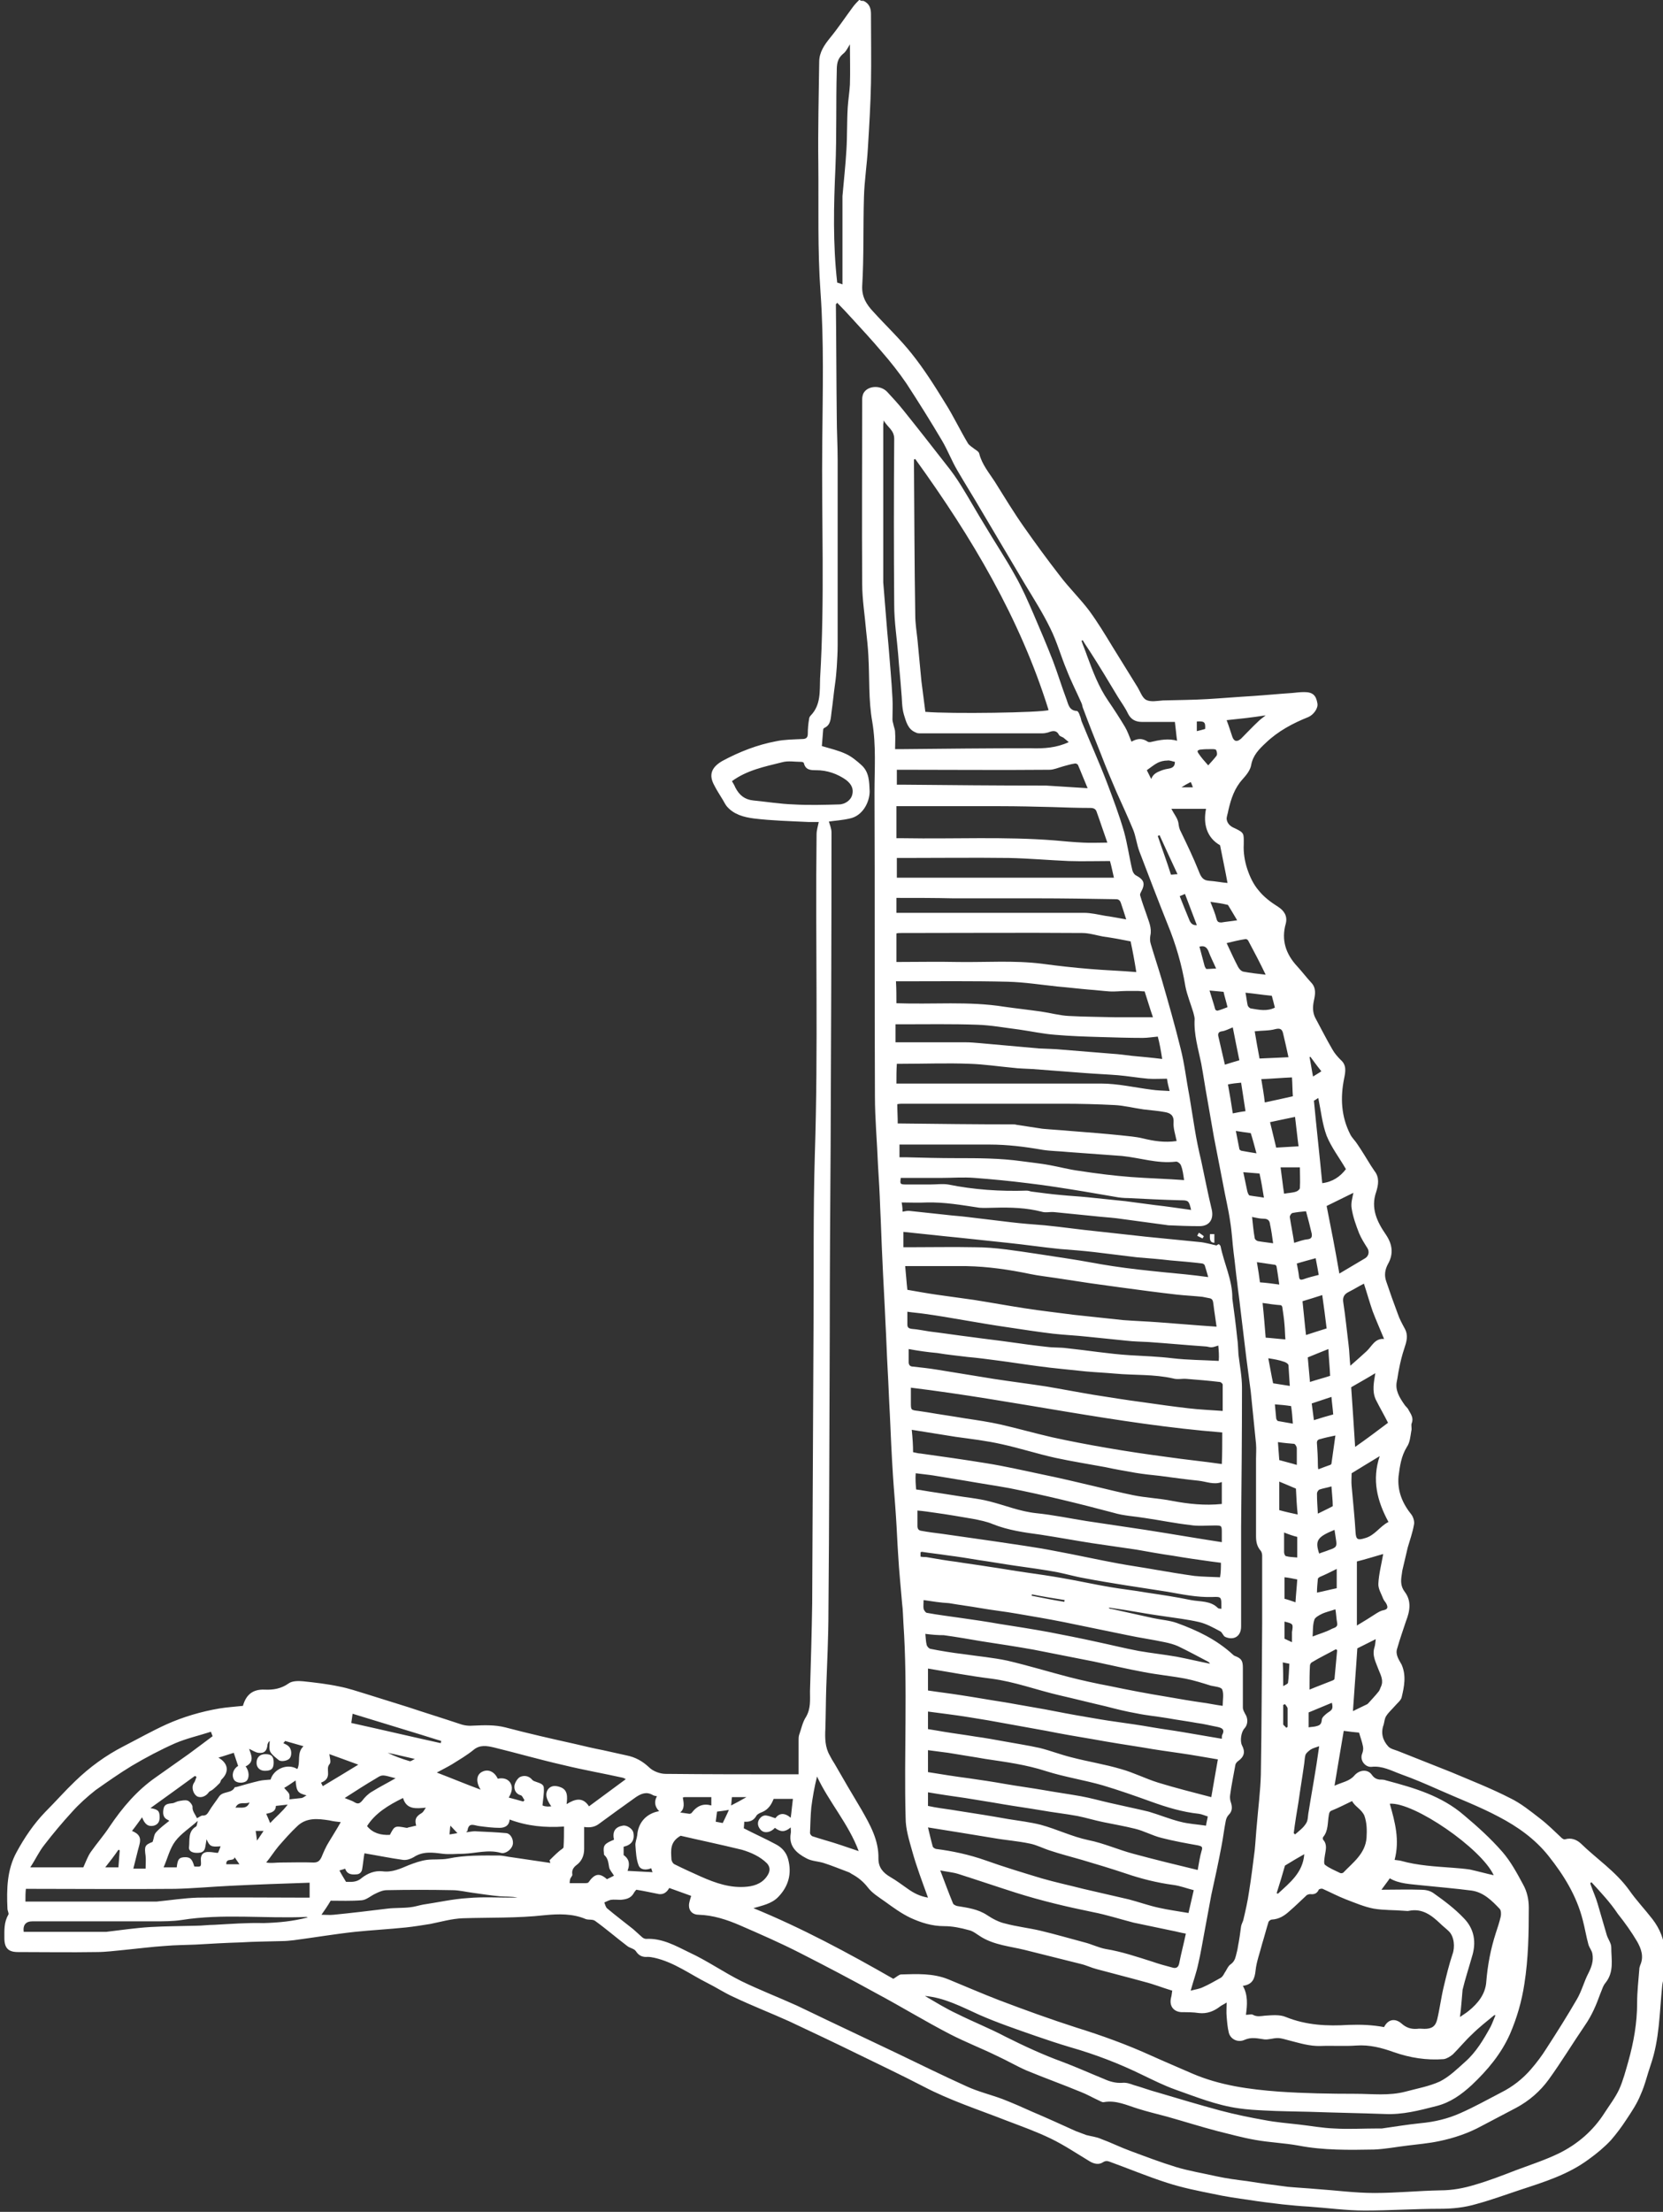 <?xml version="1.0" encoding="utf-8"?>
<!-- Generator: Adobe Illustrator 27.2.0, SVG Export Plug-In . SVG Version: 6.00 Build 0)  -->
<svg version="1.1" id="dubai_jumeira_beach_hotel_xA0_Image_00000176035903864139015010000002641752079851834548_"
	 xmlns="http://www.w3.org/2000/svg" xmlns:xlink="http://www.w3.org/1999/xlink" x="0px" y="0px" viewBox="0 0 379.2 504" fill="#ffffff"
	 style="enable-background:new 0 0 379.2 504;" xml:space="preserve">
<rect x="0" y="0" width="379.2" height="504" fill="#333333" stroke="none"/>
<g>
	<g>
		<path d="M196.9,0.2c1.3,0.6,1.7,1.6,1.7,3c0,5.3,0.1,10.6,0,15.8c-0.1,4.9-0.4,9.8-0.7,14.7c-0.2,3.7-0.8,7.5-0.9,11.2
			c-0.2,6.8,0,13.6-0.4,20.3c-0.1,2.5,1,4.2,2.5,5.8c2.9,3.2,6.1,6.2,8.8,9.6c2.8,3.5,5.2,7.3,7.6,11.2c1.9,3,3.4,6.2,5.2,9.2
			c0.3,0.5,1,0.9,1.5,1.3c0.4,0.3,1,0.6,1.1,1.1c0.6,2.4,2.2,4.3,3.5,6.3c2.2,3.5,4.3,7,6.7,10.4c2.6,3.7,5.3,7.4,8.1,11
			c2.1,2.8,4.7,5.3,6.8,8.1c1.9,2.6,3.6,5.4,5.3,8.2c1.9,3.1,3.8,6.1,5.7,9.2c0.6,1,1.1,2.5,2,2.9c1,0.5,2.5,0.2,3.8,0.1
			c3.4-0.1,6.8-0.1,10.1-0.3c3.4-0.2,6.9-0.5,10.3-0.7c3-0.2,6.1-0.5,9.1-0.7c0.9-0.1,1.8-0.2,2.7-0.2c1.9,0,2.7,0.7,3,2.6
			c0.2,1.1-0.9,2.6-2.1,3.1c-3.5,1.4-6.9,3.2-9.7,5.9c-1.5,1.4-2.9,2.8-3.3,5c-0.2,1.2-1.1,2.3-2,3.3c-1.8,2-2.6,4.4-3.2,7
			c-0.1,0.7-0.4,1.4-0.4,2c0.1,1,0.8,1.7,1.8,2.1c2.3,1.1,2.1,1.2,2.1,3.7c-0.1,1.8,0.2,3.8,0.8,5.6c0.6,1.8,1.4,3.5,2.6,4.9
			c1.2,1.5,2.8,2.7,4.4,3.7c1.4,0.9,2.2,2.1,1.8,3.8c-1.1,3.8,0,7,2.6,9.8c1.1,1.2,2,2.4,3.1,3.6c1.3,1.3,1,2.8,0.7,4.2
			c-0.3,1.4-0.3,2.7,0.3,3.9c1.3,2.4,2.5,4.8,3.9,7.2c0.5,0.9,1.2,1.7,1.9,2.4c1.4,1.2,1.1,2.7,0.8,4.2c-0.9,4.4-0.7,8.7,1.4,12.8
			c0.4,0.8,1.1,1.4,1.6,2.2c1.1,1.6,2.1,3.3,3.1,4.9c0.3,0.4,0.5,0.8,0.8,1.2c1.2,1.5,0.9,3.2,0.4,4.8c-1.3,3.7,0.2,6.8,2.2,9.7
			c1.5,2.2,1.8,4.4,0.5,6.7c-0.7,1.3-0.9,2.6-0.4,4c0.8,2.4,1.7,4.9,2.6,7.3c0.4,1.2,1,2.3,1.6,3.4c0.9,1.6,0.4,3.1-0.1,4.6
			c-0.5,1.5-0.9,3.1-1.2,4.7c-0.2,0.9-0.3,1.9-0.5,2.8c-0.4,2,0.6,3.6,1.7,5.2c0.3,0.5,0.8,0.8,1,1.3c0.5,0.9,1.2,1.8,0.7,3
			c-0.2,0.5,0.1,1.2-0.1,1.8c-0.2,1.2-0.3,2.6-1,3.6c-1.3,2.1-1.6,4.4-1.9,6.7c-0.3,3.4,0.9,6.2,3,8.8c0.4,0.6,0.7,1.6,0.5,2.3
			c-0.3,1.7-0.9,3.4-1.4,5.1c-0.4,1.7-0.8,3.4-1.2,5.1c-0.1,0.4-0.1,0.8-0.2,1.3c-0.2,1.3-0.2,2.5,0.7,3.7c1.6,2.1,1.2,4.4,0.3,6.7
			c-0.7,2.1-1.4,4.1-2,6.2c-0.5,1.4,0.4,2.6,1,3.7c1.1,2.5,0.6,5,0,7.5c-0.2,0.7-1,1.3-1.5,1.9c-0.7,0.8-1.5,1.5-2,2.3
			c-0.4,0.6-0.4,1.3-0.6,2c-0.7,1.9-0.2,3.6,1.1,5c0.5,0.5,1.4,0.7,2.2,1c4,1.6,8.1,3.2,12.1,4.8c4.5,1.9,9.1,3.7,13.4,5.9
			c2.5,1.2,4.7,3,6.9,4.7c1.7,1.3,3.3,2.9,4.9,4.4c0.2,0.2,0.6,0.4,0.8,0.3c1.4-0.4,2.6,0.1,3.5,0.9c3.7,3.6,8,6.4,11.1,10.7
			c1.6,2.3,3.6,4.4,5.3,6.6c1.7,2.2,2.7,4.7,2.9,7.6c0,0.1,0.1,0.2,0.2,0.2c0,1.2,0,2.4,0,3.6c-0.3,1.3-0.8,2.7-0.9,4
			c-0.6,6-0.6,12-2.6,17.8c-0.8,2.3-1.3,4.6-2.3,6.8c-0.8,2-2,3.8-3.2,5.6c-1.1,1.7-2.3,3.3-3.6,4.8c-1.5,1.6-3.2,3-5,4.3
			c-4.7,3.5-10.2,5.2-15.7,7c-3.3,1.1-6.6,2.3-9.9,3.2c-2.7,0.8-5.4,1.1-8.3,1.1c-5.7,0-11.5,0.4-17.2,0.4c-4.3,0-8.5-0.6-12.8-0.9
			c-2-0.1-3.9-0.3-5.9-0.5c-2.5-0.3-5.1-0.6-7.6-1c-2.8-0.4-5.6-0.8-8.3-1.4c-3.5-0.7-7-1.4-10.4-2.5c-4.4-1.4-8.7-3.2-13.1-4.8
			c-0.5-0.2-1-0.3-1.6,0.1c-0.9,0.6-2,0.4-3-0.2c-3-1.8-5.8-3.7-8.9-5.2c-3.3-1.6-6.7-2.8-10.1-4.1c-6.4-2.5-12.9-4.6-19-7.8
			c-5-2.6-10.1-5-15.2-7.5c-5.1-2.5-10.2-4.9-15.3-7.3c-4.2-1.9-8.6-3.6-12.8-5.6c-2-0.9-3.8-2.1-5.8-3.1c-4-2-7.7-4.8-12.2-5.8
			c-0.5-0.1-1-0.2-1.5-0.2c-1.1,0.1-2-0.2-2.7-1.3c-0.4-0.6-1.4-0.7-2-1.2c-2.5-1.9-4.8-3.9-7.3-5.7c-0.5-0.4-1.5-0.2-2.1-0.4
			c-3-1.3-6.3-1.2-9.4-0.9c-6.2,0.7-12.5,0.5-18.7,0.7c-2.5,0.1-4.9,0.8-7.4,1.3c-1.9,0.3-3.7,0.6-5.6,0.8c-3.9,0.4-7.7,0.6-11.6,1
			c-4.6,0.5-9.3,1.3-13.9,1.9c-0.9,0.1-1.8,0.2-2.7,0.2c-3.1,0.1-6.3,0.1-9.4,0.3c-3.4,0.1-6.9,0.3-10.3,0.5
			c-2.3,0.1-4.6,0.1-6.9,0.3c-3.1,0.2-6.1,0.6-9.2,0.9c-2.2,0.2-4.3,0.5-6.5,0.5c-6,0.1-11.9,0-17.9,0c-2.2,0-3.1-0.9-3.1-3.2
			c0-1.8-0.1-3.6,0.9-5.3c0.2-0.3-0.2-0.9-0.2-1.4c-0.2-4.5-0.1-8.9,2.1-12.9c1.8-3.3,3.9-6.4,6.5-9.1c2.3-2.3,4.5-4.8,6.8-7
			c3.3-3.2,7-5.9,11.1-8c3.3-1.7,6.5-3.5,9.8-5c3.8-1.7,7.9-2.9,12-3.6c1.8-0.3,3.6-0.4,5.4-0.6c0.7-2.5,2.2-3.8,4.9-3.7
			c2,0.1,3.8-0.2,5.5-1.4c0.8-0.6,2.2-0.6,3.3-0.5c2.8,0.3,5.5,0.6,8.3,1.2c2.1,0.4,4.1,1.1,6.1,1.7c3.2,1,6.4,2,9.6,3
			c3.9,1.3,7.8,2.5,11.7,3.8c1.1,0.4,2.1,0.5,3.3,0.4c2.3-0.1,4.7-0.2,7.1,0.4c5.3,1.4,10.6,2.6,16,3.8c2.1,0.5,4.2,1,6.3,1.4
			c1.8,0.4,3.6,0.8,5.4,1.2c2,0.4,3.6,1.3,5.1,2.7c0.9,0.9,2.5,1.5,3.8,1.5c9.6,0.1,19.1,0.1,28.7,0.1c0.5,0,1,0,1.6,0
			c0-2.5,0-5.1,0-7.7c0-0.4,0-0.8,0.1-1.2c0.5-1.4,0.8-3,1.6-4.2c1.1-1.9,0.9-3.8,0.9-5.8c0.2-6.7,0.4-13.4,0.5-20.1
			c0.1-20.7,0.2-41.5,0.3-62.2c0.1-13.3-0.1-26.6,0.3-39.9c0.8-24.4,0.1-48.7,0.4-73.1c0-0.9,0.3-1.8,0.5-2.8c-0.6,0-1.5,0-2.4,0
			c-4.2-0.2-8.3-0.3-12.4-0.8c-2.3-0.3-4.6-0.9-6.2-2.8c-0.4-0.5-0.7-1.2-1.1-1.8c-0.6-1-1.2-1.9-1.7-2.9c-1.4-2.5-0.6-4.2,1.8-5.6
			c3.9-2.1,8-3.7,12.3-4.5c1.9-0.4,3.9-0.4,5.9-0.5c0.9,0,1.3-0.3,1.3-1.2c0-1.1,0.1-2.3,0.3-3.4c0-0.3,0.2-0.6,0.4-0.8
			c2.3-2.4,2-5.5,2.1-8.4c1.1-18.1,0.3-36.2,0.5-54.2c0.1-11.3,0.4-22.6-0.4-33.8c-0.7-9.8-0.4-19.5-0.5-29.3
			c-0.1-7.7,0.1-15.5,0.2-23.2c0-2.2,1.2-3.9,2.5-5.5c1.8-2.2,3.4-4.6,5.1-6.9c0.5-0.7,1.1-1.3,1.7-1.9C196,0.2,196.4,0.2,196.9,0.2
			z M205.8,276.1c0.5-0.1,1-0.2,1.4-0.2c2.8,0.3,5.6,0.6,8.4,0.9c1.6,0.2,3.3,0.3,4.9,0.5c3.3,0.4,6.6,0.8,10,1.2
			c2.5,0.3,5.1,0.5,7.7,0.7c4.1,0.4,8.1,1,12.2,1.4c3.6,0.4,7.3,0.8,10.9,1.2c4,0.4,8.1,0.8,12.1,1.2c1.3,0.1,2.6,0.5,4,0.8
			c0,0,0.2-0.2,0.5-0.3c0.1,0,0.3,0.3,0.4,0.4c0.8,4,2.7,7.7,2.7,11.8c0,0.1,0,0.2,0,0.2c0.4,3,0.8,5.9,1.1,8.9
			c0.2,1.3,0.2,2.6,0.3,3.9c0.3,2.5,0.8,5,0.8,7.5c0,10.6-0.1,21.2-0.2,31.7c0,5.1,0,10.2,0,15.4c0,2.4,0,4.9,0,7.3
			c0,2.4-1.8,3.2-3.6,2.4c-0.5-0.2-0.7-1.1-1.2-1.3c-1.5-0.8-3.1-1.7-4.8-2.1c-2.6-0.6-5.3-0.9-7.9-1.3c-2.9-0.4-5.8-0.9-8.7-1.4
			c-1.3-0.2-2.7-0.4-4-0.6c0.2,0.3,0.4,0.3,0.6,0.3c3.2,0.7,6.3,1.4,9.5,2.1c1.8,0.4,3.7,0.5,5.4,1.1c4.7,1.7,9.1,3.8,12.8,7.2
			c0.1,0.1,0.2,0.2,0.4,0.3c1.6,0.6,1.9,1.1,1.9,2.8c0,3,0,6,0,9c0,0.5,0.3,1,0.5,1.4c0.7,1,0.7,2.4-0.1,3.3
			c-0.8,0.8-1.1,2.9-0.6,3.9c0.8,1.5,0.5,2.6-0.9,3.6c-0.3,0.2-0.5,0.5-0.6,0.8c-0.4,2.3-0.9,4.6-1.2,6.9c-0.1,0.6,0,1.3,0.2,1.8
			c0.3,1,0.3,1.9-0.5,2.7c-0.4,0.4-0.6,0.9-0.7,1.4c-0.4,2-0.6,3.9-1,5.9c-0.7,3.7-1.5,7.4-2.3,11c-0.5,2.7-1,5.4-1.5,8.1
			c-0.5,2.6-0.9,5.2-1.5,7.7c-0.4,1.9-1.1,3.8-1.7,6c1.1-0.3,2-0.4,2.8-0.8c1.4-0.6,2.7-1.4,4-2.1c0.4-0.2,0.7-0.7,0.9-1.1
			c0.5-0.7,0.8-1.6,1.4-2c0.7-0.5,1-1.1,1.2-1.9c0.2-0.8,0.4-1.5,0.5-2.3c0.3-1.5,0.5-3,0.7-4.5c0.1-0.5,0.4-1,0.5-1.4
			c0.5-2.1,1-4.3,1.3-6.4c0.5-3.1,0.9-6.3,1.3-9.5c0.2-2,0.3-4,0.5-6c0.3-3.7,0.8-7.5,0.9-11.2c0.2-11.5,0.2-23,0.3-34.5
			c0-5.1,0-10.2,0-15.4c0-0.4-0.1-0.8-0.3-1.1c-0.9-1-1.1-2.1-1.1-3.4c0-5.9,0-11.8,0-17.6c0-1.1,0.1-2.2,0-3.4
			c-0.4-4-0.8-7.9-1.2-11.9c-0.3-2.5-0.7-5.1-1-7.6c-0.5-3.9-0.9-7.7-1.4-11.6c-0.2-1.9-0.5-3.8-0.7-5.7c-0.3-2.2-0.5-4.5-0.8-6.7
			c-0.3-2.4-0.4-4.8-0.8-7.2c-0.4-2.8-1.1-5.6-1.6-8.4c-0.7-3.6-1.4-7.2-2.1-10.8c-0.5-2.9-1-5.7-1.5-8.6c-0.5-2.7-0.9-5.5-1.4-8.2
			c-0.7-3.4-1.7-6.6-1.5-10.1c0-0.5-0.2-1-0.3-1.5c-0.6-2-1.4-3.9-1.8-5.9c-0.8-4.9-2.2-9.7-4.1-14.3c-2.2-5.5-4.3-11-6.4-16.5
			c-0.6-1.6-0.8-3.4-1.4-4.9c-1.2-2.9-2.5-5.7-3.8-8.6c-1.2-2.8-2.4-5.6-3.5-8.5c-1.4-3.5-2.8-7-4.1-10.5c-0.2-0.4-0.2-0.9-0.4-1.3
			c-1.1-2.5-2.4-5-3.4-7.6c-1.3-3.1-2.2-6.4-3.7-9.4c-1.7-3.5-3.8-6.8-5.8-10.1c-3.3-5.6-6.6-11.1-9.9-16.7
			c-1.8-3.1-3.7-6.1-5.5-9.2c-1.3-2.2-2.2-4.6-3.5-6.8c-2.6-4.4-5.3-8.7-8.1-13c-1.7-2.5-3.6-4.9-5.6-7.2c-2.2-2.6-4.5-5.1-6.8-7.6
			c-1.1-1.2-2.2-2.4-3.4-3.6c-0.2,0.3-0.3,0.3-0.3,0.3c0.1,8.6,0.1,17.2,0.2,25.7c0,3.2,0.2,6.4,0.2,9.7c0,14.1,0,28.2,0,42.3
			c0,1.7-0.1,3.3-0.2,5c-0.1,1.3-0.2,2.6-0.4,3.9c-0.3,2.1-0.5,4.3-0.8,6.4c-0.2,1.4-0.1,2.9-1.7,3.6c-0.1,0.1-0.2,0.2-0.2,0.4
			c-0.1,1.3-0.2,2.6-0.3,3.7c2,0.6,3.8,1,5.5,1.8c1.3,0.6,2.5,1.6,3.6,2.6c1.7,1.6,1.7,3.7,1.8,5.9c0,2.5-1.6,5.6-4.5,6.2
			c-1.7,0.4-3.4,0.5-4.8,0.7c0.2,0.7,0.6,1.6,0.6,2.5c0,23.8-0.1,47.5-0.2,71.3c-0.1,14.3-0.2,28.6-0.2,42.9
			c-0.1,21.1-0.1,42.2-0.3,63.3c0,5.8-0.3,11.6-0.5,17.4c-0.1,3.1-0.1,6.2-0.2,9.3c-0.1,2.1-0.1,4.2,1,6.1c0.3,0.6,0.7,1.3,1.1,1.9
			c2,3.5,4,6.9,6.1,10.4c2,3.5,4,7,3.9,11.2c0,2,1,3.2,2.7,4.2c1.4,0.8,2.7,1.8,4,2.7c1.4,1,2.8,1.7,4.6,2c-1.3-3.6-2.6-7-3.6-10.6
			c-0.7-2.5-1.5-5-1.5-7.6c-0.4-14.8,0.5-29.5-0.5-44.3c-0.1-1.5-0.1-3-0.3-4.5c-0.3-3.7-0.7-7.4-0.9-11.1c-0.2-2.9-0.3-5.8-0.5-8.7
			c-0.2-3.2-0.5-6.4-0.7-9.6c-0.3-4.6-0.5-9.2-0.7-13.8c-0.2-3.4-0.3-6.8-0.5-10.2c-0.2-3.6-0.3-7.1-0.5-10.7
			c-0.2-4.8-0.5-9.5-0.7-14.3c-0.2-3.9-0.3-7.9-0.5-11.8c-0.1-3.2-0.3-6.5-0.5-9.7c-0.2-5.3-0.7-10.5-0.7-15.8
			c-0.1-23,0-46.1-0.1-69.1c0-5.4,0.4-10.7-0.5-16.1c-0.9-5-0.6-10.1-0.9-15.2c-0.1-1.9-0.3-3.7-0.5-5.5c-0.3-3.6-0.9-7.2-0.9-10.7
			c-0.1-14.1,0-28.1,0-42.2c0-0.4,0.1-0.8,0.2-1.1c0.8-1.9,3.9-2.2,5.5-0.5c1.3,1.4,2.5,2.7,3.7,4.2c3.3,4.1,6.5,8.2,9.7,12.3
			c1.3,1.6,2.5,3.3,3.6,5.1c1.8,2.9,3.4,5.8,5.2,8.7c2.3,3.9,4.8,7.6,7,11.6c1.6,2.8,2.9,5.8,4.2,8.8c1.5,3.5,3,7,4.4,10.6
			c1.1,2.9,2,5.9,3.1,8.8c0.4,1.1,0.6,2.5,2.3,2.6c0.3,0,0.6,0.6,0.7,1c0.2,0.4,0.3,0.9,0.4,1.3c1.9,4.7,4,9.3,5.8,14
			c1.4,3.7,2.8,7.4,3.9,11.2c0.8,2.9,1.2,5.9,1.9,8.8c0.1,0.4,0.4,0.9,0.7,1.1c2.1,1.1,2.3,2,1.2,4c-0.1,0.2-0.2,0.5-0.1,0.7
			c0.4,1.4,0.9,2.8,1.4,4.2c0.5,1.6,1.3,3.1,0.9,4.9c-0.1,0.6-0.1,1.3,0.1,1.9c0.8,2.7,1.7,5.4,2.5,8.1c1.5,5.2,3,10.4,4.3,15.7
			c0.9,3.5,1.3,7.2,2,10.8c0.4,2.5,0.8,5,1.2,7.4c0.4,2.5,0.9,4.9,1.5,7.4c0.8,3.7,1.5,7.4,2.4,11.1c0.5,2.2-0.5,3.8-2.8,3.8
			c-2.4,0-4.8-0.1-7.1-0.2c-0.2,0-0.5-0.1-0.7-0.1c-3.7-0.5-7.4-1-11.1-1.5c-1.7-0.2-3.5-0.3-5.2-0.5c-3-0.3-6-0.6-9-0.9
			c-1-0.1-2,0.2-2.9-0.1c-3.5-0.9-7.1-1-10.7-0.9c-1.2,0-2.3,0.1-3.5,0c-4-0.6-7.9-1.3-12-1.2c-1.9,0.1-3.8,0-5.7,0
			C205.8,275.2,205.8,275.6,205.8,276.1z M362.9,428.9c-0.1,0.1-0.2,0.1-0.3,0.2c0.1,0.2,0.1,0.4,0.2,0.6c0.5,1.4,1.1,2.7,1.5,4.1
			c0.7,2.4,1.4,4.8,2.1,7.2c0.3,0.9,1,1.8,1,2.7c0,2.8,0.7,5.6-1.3,8.1c-0.6,0.7-0.8,1.6-1.2,2.5c-0.9,2.5-1.9,4.9-3.5,7.2
			c-2.8,4.1-5.4,8.4-8.3,12.4c-1.9,2.6-4.4,4.8-7.4,6.4c-2.6,1.4-5.2,2.7-7.8,4.1c-3.1,1.7-6.4,2.8-9.8,3.5c-2.4,0.5-4.8,0.7-7.2,1
			c-2.5,0.3-5.1,0.8-7.6,0.9c-5.7,0.1-11.5,0.2-17.2-0.9c-3.3-0.6-6.6-0.7-9.9-1.3c-2.9-0.5-5.7-1.3-8.6-2c-3.8-1-7.6-2.2-11.5-3.3
			c-2.2-0.6-4.4-1.1-6.6-1.8c-2.6-0.8-5-2-7.8-1.5c-0.4,0.1-0.9-0.3-1.4-0.5c-1.3-0.6-2.5-1.3-3.8-1.8c-4.1-1.7-8.3-3.2-12.4-4.9
			c-2.3-1-4.5-2.3-6.9-3.4c-3.5-1.7-7.1-3.1-10.6-4.9c-5.6-2.9-11-6.2-16.6-9.2c-5.8-3.2-11.7-6.3-17.6-9.3
			c-4.5-2.3-9.1-4.3-13.7-6.3c-3-1.3-6.1-2.3-9.4-2.4c-1.3,0-2.2-0.8-2.2-2.1c0-0.7,0.3-1.5,0.5-2.2c-1.7-0.6-3.3-1.2-5-1.8
			c-0.5,0.9-1.2,1.5-2.3,1.4c-1.6-0.3-3.3-0.7-5.2-1c-0.1,0.1-0.4,0.4-0.6,0.8c-0.7,1.2-1.8,1.4-3,1.5c-0.7,0-1.5-0.1-2.2,0
			c-0.5,0.1-1,0.4-1.5,0.6c0.2,0.5,0.3,1.1,0.7,1.4c1.9,1.6,3.9,3.1,5.9,4.7c0.7,0.6,1.3,1.2,2,1.8c0.2,0.2,0.6,0.4,0.9,0.4
			c3.7-0.2,6.8,1.6,9.9,3.1c4.1,1.9,7.8,4.5,11.8,6.5c4.1,2,8.5,3.7,12.7,5.6c3,1.4,6,2.9,9,4.3c4.6,2.2,9.3,4.4,13.9,6.6
			c5.2,2.5,10.5,5.1,15.8,7.5c2.6,1.2,5.5,1.9,8.2,2.9c2.3,0.9,4.6,1.9,6.8,2.9c3.3,1.4,6.6,2.9,9.9,4.4c0.8,0.3,1.6,0.6,2.4,0.9
			c1.1,0.3,2.3,0.4,3.4,0.9c2.2,0.8,4.4,1.9,6.6,2.7c3.5,1.3,6.9,2.6,10.5,3.7c3,0.9,6.1,1.4,9.2,2.1c2.3,0.5,4.6,0.8,7,1.1
			c3.1,0.5,6.2,0.9,9.3,1.3c2.2,0.2,4.3,0.3,6.5,0.5c4.4,0.3,8.8,0.9,13.2,0.9c5,0,10-0.5,15-0.6c2.8,0,5.4-0.5,8-1.3
			c3.1-0.9,6.2-2.1,9.3-3.3c3.2-1.2,6.6-2.3,9.7-3.8c4.3-2.1,7.9-5.2,10.5-9.3c1.1-1.7,2.4-3.4,3.3-5.3c0.9-2,1.5-4.3,2.1-6.4
			c1.2-4.3,2-8.7,2-13.3c0-2.6,0.3-5.1,0.5-7.7c0-0.3,0.1-0.6,0.2-0.9c0.9-2,0.2-3.8-0.7-5.4c-1.3-2.2-2.8-4.3-4.4-6.3
			C367.1,433.4,365,431.2,362.9,428.9z M203.7,450.9c0.7-0.4,1.3-1,1.8-1c3.6-0.1,7.2-0.3,10.7,1.1c3.9,1.6,7.8,3.3,11.7,4.8
			c5.8,2.2,11.6,4.3,17.5,6.2c5.8,1.8,11.6,3.9,17.1,6.4c3.1,1.4,6.2,2.7,9.4,4.1c6.3,2.7,13,3.6,19.7,4.1
			c5.8,0.4,11.7,0.5,17.5,0.5c3.8,0,7.6,0.5,11.4-0.5c2.6-0.7,5.4-1.2,7.8-2.3c2.2-1.1,4-2.9,5.8-4.5c2.5-2.2,4.2-5.1,5.8-8
			c0.4-0.8,0.7-1.7,1.1-2.6c-0.2,0-0.3,0-0.3,0c-1.7,1.4-3.5,2.8-5.1,4.4c-1.5,1.4-2.8,3-4.3,4.5c-0.6,0.5-1.4,1-2.1,1.1
			c-3.9,0.3-7.7-0.3-11.4-1.6c-2.8-1-5.5-1.7-8.5-1.5c-2.7,0.2-5.4,0-8.1,0.1c-2.6,0.1-5-0.7-7.4-1.3c-0.8-0.2-1.6-0.5-2.5-0.5
			c-1,0-2,0.4-3,0.3c-1.5-0.2-2.9-0.6-4.5,0.1c-1.5,0.7-3.2-0.1-3.6-1.6c-0.3-1.2-0.4-2.5-0.5-3.7c-0.1-1,0-2,0-3.2
			c-0.6,0.4-1.1,0.6-1.5,0.9c-1.4,1.1-3,1.7-4.8,1.5c-1.3-0.2-2.7-0.2-4-0.2c-1.8-0.1-2.8-1.4-2.4-3.2c0.2-0.7,0.2-1.3,0.3-1.7
			c-2.3-0.7-4.3-1.5-6.3-2c-3.6-1-7.2-1.9-10.9-2.9c-1.2-0.3-2.4-0.9-3.7-1.2c-2-0.5-4-1-6-1.5c-2.3-0.6-4.5-1.1-6.8-1.7
			c-3.3-0.8-6.8-1.1-9.8-2.9c-1-0.6-1.9-1.4-2.9-1.6c-1.8-0.5-3.7-0.9-5.6-0.9c-2.8,0-5.3-0.8-7.7-1.9c-2.1-1-4-2.4-5.8-3.7
			c-1.4-1-2.9-1.9-3.9-3.2c-1-1.3-2.2-2.3-3.7-3.1c-0.2-0.1-0.4-0.3-0.7-0.4c-1.9-0.7-3.8-1.5-5.7-2.1c-1.3-0.4-2.8-0.4-4-1.1
			c-2.1-1.1-4-2.7-3.5-5.6c0.1-0.4,0-0.9,0-1.4c-1.3,1.1-2.3,1.1-3.6,0.1c-1,1.1-2.4,1.3-3.2,0.5c-0.9-0.9-0.9-2.1,0-2.9
			c0.3-0.3,0.8-0.5,1.3-0.4c0.7,0.1,1.3,0.4,2,0.6c0.9-1.2,2.1-1.3,3.5-0.1c0.2-1.4,0.3-2.8,0.5-4.3c-1.5,0-2.9,0-4.4,0
			c-0.5,1.3-1.2,2.4-2.6,3c-0.5,0.2-1,0.4-1.3,0.8c-0.6,1.1-1.5,1.5-2.8,1.4c0,0.7-0.1,1.2-0.1,1.5c2.5,1.3,5,2.4,7.4,3.7
			c1.3,0.7,2.3,1.8,2.7,3.3c0.9,3.3,0.1,6.2-2.2,8.6c-1.5,1.6-3.7,2-5.7,2.6C182.8,439.3,193.4,445,203.7,450.9z M210.9,454.8
			c2.4,1.4,4.8,2.9,7.4,4.1c3.6,1.8,7.4,3.3,11,5.2c4.2,2.1,8.5,4.1,12.9,5.7c3.2,1.2,6.3,2.6,9.5,3.9c1.3,0.6,2.7,1,4.2,0.9
			c0.9-0.1,1.8,0.2,2.6,0.5c1.8,0.5,3.6,1.2,5.5,1.7c4.7,1.4,9.4,2.8,14.2,4.1c3.4,0.9,6.8,1.6,10.2,2.2c2.6,0.5,5.2,0.7,7.8,1
			c2.7,0.3,5.3,0.8,8,0.9c3.3,0.2,6.6,0,9.9,0c0.3,0,0.6,0,1,0c2.9-0.4,5.8-0.9,8.8-1.2c3.2-0.3,6.2-1,9.1-2.3
			c3.2-1.4,6.2-3.1,9.3-4.7c2.6-1.3,4.9-3.1,6.8-5.3c1.3-1.5,2.5-3.1,3.5-4.7c2.4-3.7,4.8-7.5,7-11.3c1.1-1.9,1.6-4,2.6-5.9
			c0.7-1.4,1.2-2.8,0.9-4.4c-0.1-0.7-0.7-1.4-0.9-2.1c-0.5-1.8-0.8-3.7-1.3-5.6c-1.4-5.5-4.3-10.2-7.8-14.6
			c-3.1-3.9-7.1-6.7-11.3-8.9c-4.5-2.4-9.3-4.2-14-6.3c-2.7-1.2-5.5-2.4-8.3-3.4c-2.2-0.8-4.3-2-6.8-1.7c-1.4,0.1-2.7-1.5-2.1-3
			c0.2-0.5,0.3-1.1,0.2-1.6c-0.2-1.1-0.6-2.1-0.9-3.2c-1-0.1-2.1-0.2-3.5-0.4c-0.7,4.2-1.4,8.2-2.1,12.5c1.7-0.8,3.4-1,4.5-2.3
			c1.2-1.4,3.1-1.5,4-0.2c0.5,0.7,1,1,1.8,1.1c0.5,0,1,0,1.5,0.2c6.4,1.7,12.6,3.5,17.7,7.9c3.1,2.6,6.1,5.3,8.8,8.4
			c1.9,2.2,3.3,4.8,4.7,7.4c0.9,1.6,1.3,3.4,1.3,5.3c0,5.8-0.1,11.6-1,17.3c-0.6,4-1.7,7.8-3.3,11.5c-2,4.5-5.1,8.2-8.7,11.6
			c-2.4,2.2-4.9,4-8.1,4.8c-3.9,1-7.7,2-11.8,1.8c-5.7-0.2-11.4-0.3-17.1-0.5c-3.4-0.1-6.8-0.1-10.3-0.3c-2-0.1-3.9-0.2-5.9-0.5
			c-5-0.7-9.7-2.6-14.5-4.3c-2.5-0.9-4.9-2.1-7.4-3.3c-5.3-2.6-10.8-4.7-16.4-6.3c-2.7-0.8-5.4-1.7-8-2.6c-4.3-1.5-8.7-3-12.8-4.8
			C219.3,457.3,215.4,455.2,210.9,454.8z M315.6,461.9c0.9-1.8,2.5-2.1,4-0.8c1,0.9,2.1,1.3,3.5,1.2c0.6-0.1,1.1,0,1.7,0
			c1.6,0,2.5-0.5,2.9-2.1c0.6-2.5,0.9-5,1.5-7.5c0.6-2.5,1.2-5,2-7.4c0.6-1.6,0.4-4-0.8-5.2c-0.6-0.6-1.4-1.2-2-1.8
			c-2-1.9-4.1-3.5-7.1-2.9c-0.3,0.1-0.7,0-1.1,0c-2.3-0.2-4.7-0.1-7-0.5c-2.1-0.4-4.2-1.3-6.3-2.1c-1.8-0.7-3.5-1.6-5.3-2.4
			c-0.2-0.1-0.8,0-0.9,0.2c-0.4,0.9-1.1,1.1-1.9,1c-0.3,0-0.6,0.1-0.8,0.2c-1.3,1.2-2.6,2.5-4,3.7c-1.1,1-2.3,1.8-4,1.9
			c-0.3,0-0.8,0.4-0.8,0.7c-0.5,1.6-0.9,3.2-1.4,4.8c-0.5,2-1.3,4.1-1.5,6.1c-0.2,1.9-0.7,3.2-2.9,3.5c1.2,2.1,1,4.4,0.7,6.6
			c0.7,0,1.3-0.2,1.6,0c0.9,0.5,1.8,0.3,2.7,0.2c1.6-0.1,3.4-0.3,4.8,0.3c4.7,1.9,9.5,2.1,14.3,1.8
			C310.3,461.3,312.9,461.4,315.6,461.9z M208.7,104.6c-0.1,0-0.2,0.1-0.3,0.1c0,0.1,0,0.2,0,0.3c0.1,11.7,0.1,23.5,0.3,35.2
			c0,1.8,0.3,3.7,0.5,5.5c0.3,3.2,0.6,6.4,0.9,9.5c0.3,2.3,0.6,4.7,0.9,7c5.7,0.5,26.4,0.2,28.1-0.4
			C232.6,140.9,221.5,122.3,208.7,104.6z M277.4,302.3c-0.2-1.6-0.5-3.3-0.7-5c-0.1-0.7-0.1-1.4-1-1.5c-0.5-0.1-1-0.2-1.5-0.3
			c-1.9-0.2-3.9-0.3-5.8-0.5c-4.4-0.5-8.9-1.1-13.3-1.7c-2.2-0.3-4.4-0.6-6.5-0.9c-2.6-0.4-5.3-0.8-7.9-1.2
			c-1.9-0.3-3.9-0.5-5.8-0.9c-4.8-1-9.6-1.7-14.5-1.8c-4.2,0-8.5,0-12.7,0c-0.4,0-0.9,0-1.3,0c0.2,1.9,0.3,3.7,0.5,5.4
			c2.3,0.4,4.5,0.8,6.6,1.1c2.9,0.4,5.8,0.8,8.6,1.2c3.8,0.6,7.6,1.3,11.5,1.9c3.8,0.6,7.6,1,11.3,1.5c3.7,0.4,7.4,0.8,11.2,1.2
			c2.7,0.2,5.4,0.3,8.1,0.5C268.4,301.6,272.8,302,277.4,302.3z M278.7,326.4c-23.9-1.9-47.2-7.3-71-10.2c0,1.2,0,2.3,0,3.4
			c0,1.7,0,1.7,1.7,1.9c0.7,0.1,1.3,0.2,2,0.3c2.9,0.5,5.8,0.9,8.7,1.4c2.7,0.4,5.4,0.8,8.1,1.4c3.9,0.9,7.8,2,11.7,2.9
			c4.1,0.9,8.3,1.7,12.4,2.4c4.6,0.8,9.3,1.5,13.9,2.1c4.1,0.6,8.3,1,12.4,1.6C278.7,331.4,278.7,329,278.7,326.4z M270.4,440.6
			c-1.2-0.2-2.2-0.5-3.3-0.7c-2.9-0.6-5.7-1.2-8.6-1.8c-3.1-0.8-6.2-1.8-9.3-2.4c-5.9-1.2-11.8-2.6-17.5-4.4
			c-4.4-1.4-8.8-2.9-13.2-4.3c-1.3-0.4-2.7-0.5-4.1-0.8c1,2.6,1.9,5.1,2.9,7.5c0.1,0.3,0.6,0.5,0.9,0.6c2.4,0.4,4.8,0.7,6.9,2.1
			c1.2,0.8,2.7,1.6,4.1,1.9c2.6,0.7,5.3,1,7.9,1.6c3.4,0.8,6.8,1.8,10.2,2.7c1.6,0.4,3.2,1.2,4.8,1.5c3.7,0.6,7.2,1.8,10.7,2.9
			c1.4,0.5,2.9,0.9,4.4,1.3c0.9,0.3,1.5,0.1,1.7-1C269.3,445.2,269.9,443,270.4,440.6z M257.8,214.5c-2-0.4-4.1-0.8-6.3-1.1
			c-1.6-0.3-3.2-0.8-4.7-0.8c-13.8-0.1-27.5,0-41.3,0c-0.4,0-0.8,0-1.1,0.1c0,2.2,0,4.3,0,6.5c4.7,0,9.4-0.1,14,0
			c6.4,0.1,12.8-0.4,19.2,0.4c3.7,0.5,7.3,0.9,11,1.2c3.5,0.3,7,0.4,10.5,0.7C258.7,219,258.3,216.8,257.8,214.5z M207.2,307.4
			c0,1.1,0,2.1,0,3c0,0.6,0.3,1,1,1c1.8,0.2,3.7,0.4,5.5,0.7c4.3,0.7,8.6,1.4,12.9,2.1c3.9,0.6,7.9,1.1,11.8,1.7
			c3.6,0.6,7.2,1.3,10.8,1.9c3.8,0.6,7.5,1.2,11.3,1.7c3.5,0.5,7,1,10.5,1.4c2.5,0.3,5.1,0.4,7.8,0.6c0-1.9,0-4,0-6
			c0-0.2-0.4-0.6-0.7-0.6c-2.5-0.3-5-0.5-7.5-0.7c-1-0.1-2.1,0.2-3.1-0.1c-4.4-1-8.8-0.7-13.2-1.1c-2.2-0.2-4.5-0.3-6.7-0.5
			c-3.6-0.4-7.3-0.7-10.9-1.2c-3.1-0.4-6.2-0.9-9.3-1.3c-2.3-0.3-4.5-0.6-6.8-0.8c-2.3-0.3-4.6-0.5-6.9-0.9
			C211.4,308.1,209.4,307.8,207.2,307.4z M211.6,394c1.3,0.2,2.4,0.4,3.6,0.6c2.4,0.4,4.8,0.7,7.2,1.1c2.2,0.3,4.4,0.7,6.6,1.1
			c2.7,0.5,5.4,0.9,8.1,1.5c2.4,0.6,4.7,1.5,7.1,2.1c3.8,1,7.7,1.6,11.4,2.7c2.9,0.8,5.6,2.2,8.5,3.1c3.9,1.2,7.9,2.2,12.1,3.3
			c0.5-3,1-5.7,1.5-8.6c-3-0.5-5.7-1-8.5-1.4c-2.8-0.4-5.7-0.8-8.5-1.3c-3.8-0.6-7.7-1.2-11.5-1.9c-3.6-0.6-7.1-1.2-10.6-1.9
			c-4.4-0.8-8.9-1.6-13.3-2.4c-3-0.5-6-1-9.1-1.4c-1.5-0.2-3-0.4-4.6-0.6C211.6,391.5,211.6,392.7,211.6,394z M272.2,430.7
			c-1.6-0.4-3.1-1-4.7-1.2c-3.7-0.5-7.3-1.4-10.8-2.6c-3.3-1.1-6.6-2.1-10-3.1c-2.4-0.7-4.8-1.3-7.2-2.1c-1.6-0.5-3.1-1.3-4.6-1.6
			c-2.8-0.6-5.7-0.8-8.5-1.3c-4.9-0.8-9.7-1.6-14.8-2.4c0.4,1.6,0.7,3,1.1,4.4c0.1,0.2,0.4,0.4,0.7,0.5c3.9,0.5,7.6,1.3,11.3,2.6
			c4.2,1.5,8.5,2.8,12.8,4.1c3.1,0.9,6.4,1.6,9.5,2.4c3.5,0.8,6.9,1.6,10.4,2.4c2.3,0.6,4.5,1.4,6.8,1.9c2.2,0.5,4.5,0.8,6.8,1.2
			C271.4,434.2,271.8,432.5,272.2,430.7z M204.4,191c0.6,0,1.1,0,1.7,0c11.5,0.2,23-0.4,34.4,0.5c2.2,0.2,4.3,0.4,6.5,0.5
			c1.8,0.1,3.5,0,5.5,0c-0.9-2.5-1.6-4.7-2.4-6.9c-0.2-0.7-0.6-1-1.5-1c-2.9,0-5.7-0.1-8.6-0.2c-4-0.1-8-0.2-11.9-0.2
			c-7.5,0-14.9,0-22.4,0c-0.4,0-0.8,0-1.3,0C204.4,186.1,204.4,188.6,204.4,191z M204.7,256c0.5,0,0.7,0,0.9,0
			c8.4,0.1,16.8,0.2,25.3,0.2c0.3,0,0.6,0,0.9,0.1c2,0.3,4,0.6,5.9,0.9c2.1,0.2,4.2,0.3,6.3,0.5c3.9,0.3,7.7,0.6,11.6,1
			c1.7,0.2,3.4,0.3,5,0.7c2.5,0.6,4.9,1,7.7,0.6c-0.3-1.5-0.8-2.9-0.7-4.3c0.1-1.6-0.8-2.1-2-2.3c-1.6-0.3-3.2-0.4-4.8-0.6
			c-2.2-0.3-4.5-0.9-6.7-1c-3.9-0.2-7.8-0.3-11.7-0.3c-12.2,0-24.3,0-36.5,0c-0.4,0-0.8,0-1.3,0.1C204.6,253,204.7,254.4,204.7,256z
			 M208.2,330.9c0.6,0.1,1.2,0.3,1.7,0.3c5,0.7,10,1.4,14.9,2.2c4.4,0.7,8.7,1.7,13,2.6c3.9,0.8,7.7,1.7,11.5,2.6
			c3,0.7,6.1,1.5,9.1,2.1c2.9,0.6,5.9,0.7,8.9,1.3c3.7,0.7,7.4,1.1,11.3,0.7c0-1.6,0-3.3,0-5c-1.8,0.7-3.5-0.1-5.3-0.3
			c-2.9-0.3-5.9-0.7-8.8-1.1c-1.9-0.2-3.8-0.4-5.6-0.7c-2.3-0.4-4.6-0.8-6.9-1.3c-3.8-0.7-7.6-1.3-11.3-2.1
			c-4.1-0.9-8.1-2.2-12.2-3.1c-3.5-0.8-7-1.2-10.6-1.7c-3.3-0.5-6.7-1.1-10-1.6C208.1,327.8,208.2,329.3,208.2,330.9z M204.4,228.6
			c8.3,0.3,16.5-0.5,24.6,0.8c2.8,0.4,5.6,0.7,8.4,1.1c2.1,0.3,4.2,0.9,6.3,1c3.6,0.2,7.2,0.2,10.7,0.3c2.8,0,5.6,0,8.5,0
			c-0.7-2-1.3-4.1-1.9-5.9c-0.7,0-1.1-0.1-1.6-0.1c-0.8,0-1.6,0-2.4,0c-1.4,0-2.7,0.2-4.1,0.1c-1.5-0.1-3-0.3-4.5-0.4
			c-2.4-0.2-4.8-0.5-7.2-0.7c-3.8-0.4-7.6-1-11.4-1.1c-8.1-0.2-16.1-0.1-24.2-0.1c-0.4,0-0.8,0-1.3,0
			C204.4,225.3,204.4,226.9,204.4,228.6z M48.1,394.6c-2.8,0.9-5.5,1.5-8.1,2.6c-3.4,1.5-6.8,3.3-10,5.2c-2.8,1.7-5.5,3.6-8.2,5.5
			c-1.9,1.5-3.8,3.2-5.4,5c-2.2,2.4-4.3,4.9-6.3,7.5c-1.2,1.5-2,3.3-3.2,5.1c4.4,0,8.4,0,12.1,0c0.6-1.3,1-2.5,1.7-3.5
			c1.4-2,3-3.8,4.3-5.8c2.9-4.3,6.2-8.2,10.5-11.2c2.5-1.8,5-3.5,7.5-5.3c1.8-1.3,3.6-2.7,5.5-4.1C48.4,395.5,48.3,395.1,48.1,394.6
			z M243.7,169.1c-0.4-0.3-0.8-0.7-1.2-1c-0.3-0.2-0.8-0.3-1-0.6c-0.6-1.2-1.5-1-2.5-0.6c-0.4,0.1-0.8,0.2-1.3,0.2
			c-9.3,0-18.5,0-27.8,0c-0.4,0-0.8,0-1.1-0.2c-1.8-0.7-2.2-2.5-2.7-4.1c-0.5-1.7-0.4-3.6-0.6-5.4c-0.2-2.8-0.5-5.5-0.7-8.3
			c-0.3-3.7-0.9-7.5-0.9-11.2c-0.1-12.6-0.1-25.3,0-37.9c0-2-1.5-2.6-2.4-4.2c0,0.6-0.1,0.7-0.1,0.9c0,11.8,0,23.6,0,35.4
			c0,0.2,0,0.4,0,0.6c0.3,3.7,0.6,7.4,0.9,11.1c0.1,1.1,0.2,2.2,0.3,3.3c0.3,4,0.7,8,0.9,12c0.1,1.6,0,3.2,0,4.8
			c0,0.4,0.1,0.7,0.2,1.1c0.1,0.6,0.4,1.2,0.4,1.8c0.1,1.3,0,2.5,0,3.9c0.6,0,1.1,0,1.6,0c9.8-0.1,19.5-0.2,29.3-0.2
			C238.1,170.6,240.9,170.4,243.7,169.1z M211,372.3c0.1,0.9,0.1,1.7,0.3,2.5c0.1,0.4,0.5,0.8,0.8,0.9c2.5,0.5,5,0.9,7.5,1.2
			c3.4,0.5,6.8,0.8,10.1,1.5c4.7,1.1,9.3,2.5,13.9,3.7c3.1,0.8,6.3,1.5,9.5,2.1c4.3,0.9,8.5,1.7,12.8,2.4c2.9,0.5,5.7,1,8.6,1.4
			c1.4,0.2,2.8,0.5,4.3,0.7c0-1.3,0.3-2.7-0.1-3.7c-0.2-0.6-1.7-0.7-2.6-0.9c-1.9-0.6-3.8-1.2-5.8-1.6c-3.2-0.6-6.4-0.9-9.5-1.5
			c-3.8-0.7-7.6-1.6-11.4-2.4c-4.6-0.9-9.1-1.8-13.7-2.7c-3.9-0.7-7.9-1.3-11.8-1.9c-2.9-0.5-5.8-1-8.7-1.4
			C213.9,372.6,212.5,372.5,211,372.3z M273.1,426.1c0.3-1.6,0.5-3.1,0.9-4.4c0.3-0.9,0-1-0.8-1.2c-2.8-0.5-5.6-1-8.3-1.7
			c-2.1-0.5-4-1.6-6.1-2.1c-2.4-0.6-4.8-1-7.2-1.5c-2-0.4-3.9-1-5.9-1.4c-2.7-0.5-5.5-0.8-8.3-1.3c-2.9-0.5-5.9-0.9-8.8-1.4
			c-2.8-0.5-5.6-0.9-8.5-1.4c-2.8-0.4-5.6-0.8-8.5-1.3c0,1.1,0,2,0,3.1c0.5,0.1,1,0.2,1.5,0.3c1.7,0.3,3.5,0.5,5.2,0.8
			c3.9,0.6,7.7,1.2,11.6,1.9c2.5,0.4,5,0.7,7.4,1.3c3.7,1,7.1,2.7,10.9,3.5c3.5,0.7,6.8,2.2,10.2,3.1
			C263.2,423.7,268.1,424.9,273.1,426.1z M278.4,356.1c-0.8-0.1-1.5-0.2-2.3-0.3c-2.9-0.4-5.7-0.8-8.6-1.3c-2.8-0.4-5.6-0.9-8.4-1.4
			c-3.4-0.5-6.8-1-10.3-1.5c-3.8-0.6-7.6-1.3-11.5-1.9c-3.7-0.5-7.4-1-10.9-2.4c-1.4-0.6-3-0.9-4.5-1.2c-2.9-0.5-5.8-1-8.7-1.4
			c-1.4-0.2-2.7-0.4-4-0.5c0,1.3,0,2.4,0,3.5c0,0.6,0.2,1,0.8,1.1c1.6,0.3,3.2,0.5,4.8,0.7c4,0.6,7.9,1.1,11.9,1.7
			c4.6,0.7,9.2,1.3,13.8,2.2c4.9,0.9,9.8,2,14.7,2.9c2.8,0.5,5.6,0.9,8.4,1.4c2.9,0.5,5.9,1,8.8,1.4c1.9,0.2,3.9,0.2,5.8,0.3
			C278.4,358.2,278.4,357.1,278.4,356.1z M211.6,385.2c2.6,0.4,5.2,0.7,7.7,1.1c3.3,0.5,6.6,1.1,9.9,1.6c3,0.5,6.1,1.1,9.1,1.6
			c3.1,0.6,6.2,1.2,9.2,1.7c2.3,0.4,4.6,0.8,6.8,1.1c2.8,0.4,5.7,0.8,8.5,1.3c2.3,0.4,4.7,0.7,7,1.1c2.9,0.5,5.9,1,8.8,1.5
			c0-0.3,0-0.7,0.1-0.9c0.7-1.3-0.2-1.6-1.1-1.8c-1.6-0.3-3.1-0.7-4.7-0.9c-2.2-0.4-4.5-0.7-6.7-1.1c-2.4-0.4-4.7-0.6-7.1-1.1
			c-2.3-0.4-4.7-1-7-1.6c-3.5-0.8-7-1.7-10.5-2.5c-5.2-1.2-10.2-3.1-15.6-3.8c-4.8-0.6-9.6-1.5-14.4-2.3
			C211.6,381.9,211.6,383.5,211.6,385.2z M211.6,403.8c3.1,0.5,6.2,1,9.3,1.4c2.8,0.4,5.5,0.8,8.3,1.3c2.9,0.5,5.9,0.9,8.8,1.4
			c2.8,0.5,5.7,0.9,8.5,1.4c2.2,0.4,4.3,1,6.5,1.5c3,0.7,6,1.3,8.9,2c2.4,0.7,4.8,1.7,7.2,2.3c1.9,0.5,3.9,0.6,5.9,0.9
			c0.1-0.8,0.3-1.4,0.4-2.1c-0.7-0.2-1.3-0.5-2-0.6c-3.8-0.4-7.4-1.5-11-2.8c-3.6-1.3-7.3-2.6-11-3.7c-4.2-1.2-8.7-1.9-12.8-3.2
			c-4.6-1.5-9.2-2.1-13.9-2.8c-2.8-0.5-5.6-0.9-8.5-1.4c-1.5-0.2-3-0.4-4.6-0.6C211.6,400.5,211.6,402,211.6,403.8z M264,236.2
			c-1.2,0.1-2.3,0.3-3.4,0.3c-3.2,0-6.4-0.1-9.7-0.2c-3.4-0.1-6.8-0.2-10.2-0.5c-2.8-0.2-5.5-0.8-8.3-1.2c-3.2-0.4-6.4-1-9.6-1.1
			c-5.7-0.2-11.5-0.1-17.3-0.1c-0.4,0-0.8,0-1.3,0c0,1.4,0,2.7,0,4.1c0.5,0,0.9,0,1.4,0c4.8,0,9.7,0,14.5,0c1.1,0,2.3,0.1,3.4,0.2
			c4.5,0.4,9,0.8,13.4,1.2c1.8,0.1,3.6,0.1,5.5,0.3c3.7,0.3,7.4,0.6,11.1,0.9c1.6,0.1,3.1,0.3,4.7,0.5c2.2,0.2,4.4,0.4,6.8,0.7
			C264.7,239.3,264.4,237.7,264,236.2z M142.7,405.4c-0.2-0.1-0.4-0.2-0.6-0.3c-4.5-1-9.1-1.8-13.6-2.9c-5.3-1.2-10.5-2.7-15.8-4
			c-1.7-0.4-3.3-0.7-4.8,0.6c-1.5,1.2-3.2,2.2-4.8,3.2c-1,0.6-2.2,1.2-3.5,1.9c3.4,1.3,6.5,2.6,10,3.9c-1.1-1.7-1-3.3,0.2-4
			c1.4-0.8,2.9-0.2,3.7,1.5c1-0.2,2-0.1,2.7,0.7c0.9,1.2,0.5,2.4-0.2,3.6c1.2,0.3,2.2,0.6,3.3,0.9c0.1-0.1,0.2-0.2,0.3-0.3
			c-0.3-0.4-0.5-1-0.8-1.1c-1.2-0.3-1.6-1.3-1.5-2.2c0.1-0.7,0.7-1.7,1.3-2c0.9-0.4,2-0.3,2.8,0.7c0.2,0.2,0.5,0.3,0.8,0.4
			c0.8,0.3,1.8,0.5,1.8,1.4c0.1,1.3-0.2,2.7-0.3,4c0.1,0,0.4,0.2,0.8,0.2c0.4,0.1,0.8,0,1.2,0c-1.2-1.7-1.4-2.8-0.8-3.8
			c0.8-1.1,1.9-0.9,2.8-0.6c1.8,0.6,1.7,2.2,1.5,3.9c1.9-1.2,3.7-1.7,5.1,0.5C137.1,409.5,139.9,407.5,142.7,405.4z M208.9,339.4
			c0.6,0.1,1,0.1,1.4,0.2c2.3,0.4,4.6,0.7,7,1.1c2.8,0.5,5.6,0.7,8.3,1.4c3.6,0.9,6.9,2.3,10.7,2.7c3.9,0.4,7.7,1.2,11.5,1.8
			c4.5,0.7,8.9,1.3,13.4,2c5.8,0.9,11.5,1.9,17.4,2.8c0-0.8,0-1.4,0-2.1c0-1.7,0-1.7-1.7-1.7c-1.8,0-3.7,0.2-5.5-0.1
			c-3.5-0.4-6.9-1.1-10.3-1.6c-2.4-0.4-4.9-0.5-7.2-1.2c-7.9-2.1-15.7-4-23.7-5.6c-3.3-0.6-6.7-1.1-10.1-1.7
			c-2.4-0.4-4.9-0.8-7.3-1.2c-1.3-0.2-2.5-0.3-4-0.5C208.7,337.1,208.8,338.2,208.9,339.4z M270,268.9c-0.2-1.3-0.3-2.3-0.7-3.3
			c-0.1-0.4-0.8-1-1.2-0.9c-4.2,0.5-8.2-0.9-12.3-1.3c-4.1-0.3-8.2-0.6-12.3-0.9c-1.9-0.2-3.9-0.2-5.8-0.5c-4-0.7-8-1.2-12.1-1.2
			c-6.4,0-12.8,0-19.2,0c-0.4,0-0.9,0-1.3,0c0,1,0,1.9,0,2.9c0.6,0,1,0,1.5,0c3.8,0.1,7.6,0.2,11.5,0.2c5,0,9.9,0,14.9,0.7
			c2.1,0.3,4.3,0.5,6.4,0.9c2.2,0.4,4.4,1,6.7,1.3c3.9,0.6,7.9,1.1,11.8,1.4C261.9,268.5,265.9,268.6,270,268.9z M277.8,306.6
			c-0.7,0.2-1.1,0.4-1.6,0.4c-0.5,0-0.9-0.2-1.4-0.2c-4.3-0.3-8.6-0.7-12.9-1c-1.7-0.1-3.3-0.1-5-0.3c-2.9-0.3-5.9-0.6-8.8-0.9
			c-2.7-0.3-5.3-0.4-8-0.7c-3.3-0.4-6.6-0.9-9.9-1.4c-3.5-0.5-7-1.1-10.5-1.7c-2.9-0.5-5.8-1-8.7-1.4c-1.3-0.2-2.7-0.3-4.1-0.5
			c0,1.1,0,2,0,2.9c0,0.7,0.3,0.9,1,1c1.4,0.1,2.7,0.4,4.1,0.6c3.3,0.4,6.5,0.9,9.8,1.3c2.8,0.4,5.6,0.7,8.4,1.1
			c2.8,0.4,5.7,0.8,8.5,1.1c1.5,0.2,3,0.1,4.5,0.3c4.8,0.5,9.6,1.3,14.4,1.6c3.3,0.2,6.5,0.3,9.8,0.7c3.4,0.4,6.9,0.4,10.5,0.6
			C278,308.9,277.9,307.8,277.8,306.6z M204.4,246.9c0.6,0,1.1,0,1.6,0c15,0,30,0,45,0c3.9,0,7.7,0.9,11.6,1.4
			c1.3,0.2,2.6,0.2,4.1,0.3c-0.3-1.1-0.5-2-0.6-2.8c-1.5,0-2.9,0.1-4.3,0c-2.3-0.2-4.6-0.6-6.9-0.8c-2.5-0.2-5.1-0.3-7.6-0.5
			c-3.9-0.3-7.9-0.6-11.8-0.9c-1.5-0.1-3.1-0.1-4.6-0.3c-3.3-0.3-6.5-0.8-9.8-0.9c-5.1-0.2-10.2,0-15.3,0c-0.4,0-0.8,0-1.3,0
			C204.4,243.9,204.4,245.3,204.4,246.9z M254,200c-0.3-1.2-0.5-2.4-0.9-3.8c-3.2,0-6.3,0.1-9.4,0c-4.6-0.2-9.1-0.6-13.6-0.7
			c-8.1-0.1-16.2,0-24.3,0c-0.4,0-0.9,0-1.3,0c0,1.6,0,3,0,4.5C220.9,200,237.4,200,254,200z M166.9,178c0.3,0.5,0.6,1,0.8,1.5
			c0.9,1.7,2.1,2.7,4.1,2.9c3.1,0.3,6.1,0.8,9.2,0.9c3.4,0.2,6.9,0.1,10.3,0c1.4,0,2.7-1,3-2.1c0.4-1.4-0.1-2.5-1.4-3.5
			c-2-1.4-4.3-2.2-6.8-2.2c-1.2,0-2.4,0-2.8-1.6c0-0.2-0.4-0.3-0.6-0.3c-1.5,0-3-0.3-4.4,0.1C174.3,174.7,170.3,175.5,166.9,178z
			 M318,423.8c0.6,0.1,1,0.1,1.4,0.2c3.9,1.1,7.9,1.3,11.9,1.6c1.3,0.1,2.6,0.2,3.9,0.4c1.8,0.4,3.6,0.9,5.4,1.3
			c-2.8-6.1-18.2-16.7-23.7-16.3C318.1,415.2,319.2,419.3,318,423.8z M5.8,433.3c0.4,0,0.7,0,0.9,0c9.4,0,18.9,0,28.3,0
			c0.2,0,0.5,0,0.7,0c3.1-0.3,6.3-0.8,9.4-0.9c8-0.1,16,0,24,0c0.5,0,0.9,0,1.5,0c0-1.2,0-2.1,0-3.4c-6,0.2-12,0.4-18,0.7
			c-4.2,0.2-8.5,0.6-12.7,0.7c-10.9,0.1-21.7,0-32.6,0c-0.5,0-0.9,0-1.4,0C5.8,431.3,5.8,432.2,5.8,433.3z M332.9,459.6
			c0.7-0.5,1.4-0.9,2-1.4c2.1-1.7,3.8-3.8,4-6.6c0.3-3.8,1-7.5,2.2-11.2c0.4-1.2,0.8-2.4,1.1-3.7c0.1-0.5,0.1-1.3-0.2-1.7
			c-1.8-1.9-3.7-3.8-6.4-4.2c-3.8-0.5-7.6-0.8-11.4-1.2c-2.5-0.3-5.1-0.3-7.3-1.6c-0.6,0.9-1.2,1.6-1.9,2.6c3.1,0,6.1-0.1,9,0
			c1,0,2.1,0.2,2.9,0.8c2.4,1.7,4.8,3.5,6.8,5.6c2.5,2.5,3,5.6,1.9,9c-0.7,2.5-1.5,4.9-2.1,7.4C333.3,455.4,333.2,457.5,332.9,459.6
			z M204.4,204.6c0,1.1,0,2.2,0,3.4c0.5,0,1,0,1.4,0c13.8,0,27.6,0,41.3,0c1.7,0,3.3,0.4,5,0.7c1.5,0.2,3,0.5,4.7,0.8
			c-0.4-1.3-0.8-2.5-1.2-3.7c-0.2-0.6-0.5-0.9-1.1-0.9c-6-0.1-12-0.2-17.9-0.2c-6.4,0-12.8,0-19.2,0
			C213.2,204.6,208.9,204.6,204.4,204.6z M210.6,364.6c0,0.8-0.1,1.4,0,2c0.1,0.3,0.4,0.8,0.7,0.9c2.7,0.5,5.3,0.8,8,1.2
			c2.8,0.4,5.6,0.8,8.4,1.3c3.8,0.6,7.7,1.2,11.5,1.9c3.6,0.7,7.2,1.4,10.8,2.2c3.3,0.7,6.5,1.5,9.7,2.1c2.9,0.5,5.7,0.8,8.6,1.3
			c2.6,0.5,5.1,1.1,7.6,1.6c-0.1-0.2-0.3-0.4-0.5-0.5c-2.3-1.2-4.5-2.4-6.8-3.5c-0.9-0.4-2-0.7-3-0.9c-2.8-0.6-5.7-1-8.5-1.6
			c-4.9-1-9.7-2-14.6-3c-3.5-0.7-7.1-1.3-10.6-1.9c-2.8-0.5-5.7-0.8-8.5-1.3c-2.3-0.4-4.7-0.7-7-1.1
			C214.5,365.2,212.6,364.9,210.6,364.6z M155.2,418.3c-2.5,1.4-2.2,3.4-2.1,5.3c0,0.4,0.3,1,0.7,1.2c2,1,4,1.9,6,2.8
			c3.4,1.5,6.8,2.7,10.6,2.3c2-0.2,3.8-1,4.8-2.9c0.4-0.8,0.4-1.6-0.3-2.4c-1.6-1.6-3.7-2.5-5.7-3.1
			C164.3,420.3,159.5,419.3,155.2,418.3z M106.4,417.3c0,0.1,0,0.2,0,0.2c0.8-0.1,1.6-0.3,2.3-0.2c2.2,0.1,4.5,0.2,6.7,0.4
			c1.1,0.1,1.8,1.6,1.5,2.7c-0.3,1.1-1.7,2.1-2.7,1.8c-2.9-0.8-5.7,0.1-8.5,0.2c-1.6,0-3.2,0.2-4.8,0c-2.3-0.3-4.5-0.6-6.6,0.8
			c-0.7,0.4-1.6,0.7-2.4,0.6c-2.9-0.4-5.8-1-8.8-1.5c-0.2,1.1-0.3,2.3-0.5,3.5c-0.1,0.8-0.6,1.3-1.4,1.3c-1.2,0.1-2.1-0.1-2.5-1.3
			c-0.5,0.2-1,0.3-1.3,0.4c0.4,0.8,0.9,1.6,1.5,2.6c1.1,0,2.4,0.2,3.6-0.9c1.3-1,2.9-1.7,4.7-1.5c2.2,0.3,4.1-0.6,6-1.4
			c1.3-0.5,2.7-1,4.1-1.2c1.6-0.2,3.3,0,4.9-0.3c3.8-0.8,7.7-0.7,11.5-0.7c1,0,2,0.3,3,0.4c2.9,0.4,5.9,0.9,8.8,1.3
			c-0.1-0.2-0.1-0.4-0.2-0.6c0.7-0.7,1.4-1.4,2.1-2c0.4-0.4,1.1-0.7,1.1-1c0.1-1.5,0.1-3,0.1-4.7c-4.3,0.3-8.4-0.1-12.4-1.6
			c-0.1,1.5-1.2,1.9-2.3,1.9c-1.5,0-3.1-0.2-4.6-0.4c-1.1-0.1-2.4-1-2.7,1C106.8,417.1,106.6,417.2,106.4,417.3z M275.5,291
			c-0.3-1-0.5-1.8-0.8-2.7c-0.1-0.2-0.4-0.4-0.6-0.4c-2.4-0.3-4.8-0.5-7.2-0.7c-2.5-0.3-5.1-0.5-7.6-0.7c-3.3-0.4-6.6-0.8-9.8-1.2
			c-2.6-0.3-5.2-0.5-7.8-0.7c-4-0.4-8-1-11.9-1.4c-3.8-0.4-7.5-0.8-11.3-1.2c-4.2-0.4-8.4-0.9-12.5-1.3c0,1.1,0,2.2,0,3.5
			c0.6,0,1,0,1.4,0c5,0,9.9-0.1,14.9,0c2.4,0,4.7,0.2,7.1,0.5c4.7,0.6,9.5,1.4,14.2,2.1c3.4,0.5,6.7,1.2,10.1,1.7
			c3.9,0.6,7.8,1,11.7,1.4C268.6,290.2,271.9,290.5,275.5,291z M44.9,414.3c0.5-0.2,1-0.7,1.4-0.6c0.7,0,1-0.4,1.3-0.9
			c0.7-1.2,1.6-2.3,2.4-3.5c0.9-1.2,2.8-0.6,3.5-2c0-0.1,0.3-0.1,0.4-0.1c1.7-0.5,3.5-1,5.2-1.4c0.8-0.2,1.7-0.2,2.6-0.3
			c0.7-2.4,3.8-3.8,6.1-2.4c0.8-1.6-0.2-3.7,1.4-5.2c-1.4-0.4-2.8-0.8-4.2-1.2c-0.1,0.2-0.3,0.4-0.4,0.5c0.4,0.2,0.9,0.4,1.2,0.7
			c0.7,0.6,0.8,2,0.3,2.7c-0.4,0.6-1.9,0.9-2.5,0.5c-0.7-0.6-1.6-1.2-2-2c-0.3-0.7-0.1-1.6-0.1-2.4c-0.3,0.2-0.4,0.5-0.5,0.8
			c-0.1,1.4-0.7,2.1-2.1,1.9c-0.7-0.1-1.4-0.6-2.1-0.9c0.5,1.4,1.3,3-0.8,4c0.9,1.1,0.9,2.8,0.1,3.4c-0.8,0.5-2.2,0.4-2.7-0.3
			c-0.7-1.1-0.2-2.6,0.9-3.2c-0.3-0.9-0.6-1.8-1-3c-1,0.3-2.1,0.7-3.5,1.1c2.3,1.3,2.5,3.3,0.7,5c-0.2,0.2-0.2,0.6-0.4,0.8
			c-0.5,0.5-1,1-1.5,1.4c-0.3,0.3-0.8,0.4-1,0.7c-0.6,0.9-1.8,1.4-2.7,0.9c-0.9-0.6-1.3-2.1-0.7-3c0.3-0.4,0.4-0.9,0.6-1.4
			c-0.1-0.1-0.2-0.2-0.4-0.2c-3.3,2.4-6.6,4.8-10.1,7.3c1.8,0.3,2.1,0.7,2.1,2.1c0,0.9-0.3,1.6-1.3,1.9c-1.3,0.3-2.1-0.3-2.7-1.9
			c-0.8,1.1-1.5,2.1-2.3,3.1c1.7,0.7,2.1,1.6,1.7,3.1c-0.5,1.8-0.9,3.6-1.4,5.5c1.1,0,2,0,2.8,0c0-1,0.1-2,0-2.9
			c-0.3-2.2-0.2-2.5,1.6-3.2c0.3-0.8,0.3-1.7,0.8-2.2c0.9-1,2-1.8,3-2.6c-0.1-0.1-0.2-0.1-0.3-0.2c-1.2-0.5-1.2-1.6-1-2.6
			c0.2-1,1-1.1,1.9-1.2c0.5,0,1-0.4,1.6-0.5c0.6-0.1,1.4-0.3,2-0.1c0.5,0.2,1.1,1,1.1,1.4C43.8,412.7,44.6,413.5,44.9,414.3z
			 M248,179.6c-0.9-2.1-1.5-3.7-2.2-5.3c-0.1-0.2-0.5-0.4-0.8-0.3c-0.8,0.1-1.7,0.4-2.5,0.6c-1.1,0.3-2.2,0.8-3.2,0.8
			c-11.1,0.1-22.3,0-33.4,0c-0.5,0-0.9,0-1.4,0c0,1.2,0,2.3,0,3.4c0.6,0,1,0,1.5,0c10.6,0.1,21.2,0.2,31.8,0.2c0.2,0,0.5,0,0.7,0
			C241.5,179.2,244.6,179.4,248,179.6z M143.1,426.3c1.9,0.1,3.8,0.2,5.7,0.3c-0.1-0.2-0.2-0.5-0.3-0.9c-1.2,0.5-2.5,0.4-2.9-0.7
			c-0.5-1.3-0.6-2.9-0.7-4.4c-0.1-0.8,0.3-1.6,0.4-2.4c0.2-2.9,2.1-5,5-5.5c-1-1-1.2-2.2-0.5-3.4c-0.4-0.1-0.7-0.1-1-0.3
			c-1.4-0.8-2.6-0.3-3.8,0.5c-2.8,2-5.6,4-8.3,6c-1,0.8-2.1,1-3.5,0.8c0,1.7,0,3.3,0,5c0,1.3-0.4,2.5-1.4,3.4
			c-0.8,0.6-1.5,1.2-1.3,2.4c0.1,0.3-0.4,0.7-0.5,1.1c-0.1,0.4-0.1,0.8-0.1,0.9c1.3,0,2.3,0,3.4,0c0.3,0,0.8,0,0.9-0.2
			c1.4-2,2.5-2.2,4.2-0.7c0.6-0.3,1.2-0.6,1.6-0.8c-0.4-0.7-1-1.3-1.1-1.9c-0.2-1-0.2-2-1.1-2.8c-0.1-0.1-0.1-0.3-0.1-0.5
			c-0.2-1.7,0.1-2.1,2.3-3c-0.4-1.9,0.3-2.9,2-3.2c0.9-0.2,2.2,0.7,2.4,1.5c0.4,1.8-0.4,2.9-2.2,3.3c0,0.6,0,1.2,0,1.9
			C143.2,423.4,143.8,424.4,143.1,426.3z M308.3,410.4c-1.5,0.7-3,1.5-4.5,2.1c-0.6,0.2-0.7,0.5-0.8,1.1c-0.3,1.7-0.1,3.6-1.3,5
			c-0.1,0.1-0.1,0.5,0,0.6c1,1.1,0.6,2.3,0.4,3.6c-0.1,0.7-0.3,1.8,0,2.1c1,0.8,2.3,1.3,3.5,1.9c0.2,0.1,0.6,0,0.7-0.1
			c2.2-2.3,5-4.3,5.3-7.9c0.1-1.8,0.1-3.4-0.5-5.1C310.4,412.2,309,411.7,308.3,410.4z M192.1,64.8c0-0.6,0-1,0-1.4
			c0-5.9,0-11.8,0-17.6c0-0.4,0-0.7,0-1.1c0.3-3.5,0.7-7,0.9-10.5c0.2-3.2,0.1-6.4,0.3-9.7c0.1-1.7,0.4-3.4,0.5-5.2
			c0.1-3,0-6.1,0-9.2c-0.5,0.8-0.9,1.7-1.6,2.2c-1.3,1.1-1.4,2.4-1.4,3.9c-0.2,7.3,0,14.6-0.3,21.9c-0.4,8.7-0.6,17.5,0.4,26.3
			C191.3,64.5,191.6,64.6,192.1,64.8z M70.2,436.9c-0.3-0.1-0.4-0.1-0.4-0.1c-9.5,0.4-19-0.8-28.4,0.7c-2,0.3-4.1,0.3-6.2,0.3
			c-9.3,0-18.5,0-27.8,0c-1.5,0-2.2,0.8-2,2.4c0.2,0,0.4,0,0.6,0c5.9,0,11.8,0,17.6,0c0.2,0,0.4,0,0.6,0c3.4-0.4,6.7-0.9,10.1-1.1
			c3.5-0.2,7-0.2,10.5-0.3c1.3,0,2.7-0.2,4-0.2c3.8-0.2,7.5-0.5,11.3-0.4C63.5,438.1,66.8,437.8,70.2,436.9z M278.2,192.6
			c-3-1.7-3.9-4.8-3.2-8.3c-2.6,0-5.3,0-7.9,0c0.6,1.2,1.4,2.1,1.6,3.2c0.1,0.8,0.2,1.4,0.6,2.1c1.4,2.9,2.8,5.8,4,8.8
			c0.5,1.3,0.9,2.2,2.4,2.3c1.5,0.1,2.9,0.4,4.2,0.5C279.4,198.4,278.8,195.7,278.2,192.6z M271.6,275.7c-0.5-2.1-0.6-2.2-2.4-2.2
			c-4-0.1-7.9-0.3-11.9-0.5c-1,0-2.1-0.1-3.1-0.3c-2.3-0.4-4.6-0.8-7-1.2c-4.3-0.7-8.6-1.4-12.9-1.9c-4-0.5-8.1-0.9-12.1-1.2
			c-2.5-0.2-5,0-7.4,0c-3.1,0-6.3,0-9.4,0c-0.2,1.4-0.2,1.5,1.3,1.5c1.8,0,3.6,0,5.4,0c1.4,0,2.8-0.2,4.1,0
			c5.9,1.2,11.9,1.6,17.9,1.4c0.3,0,0.7,0.1,1,0.2c2.3,0.3,4.5,0.6,6.8,0.8c2,0.2,4,0.3,6,0.5c2.9,0.3,5.8,0.6,8.7,0.9
			c2.3,0.3,4.5,0.6,6.8,0.9C266.1,274.9,268.7,275.3,271.6,275.7z M77.7,415.2c-0.9-0.1-1.8-0.2-2.6-0.4c-2.6-0.4-5.2-0.7-7.3,1.3
			c-1.5,1.4-2.9,3-4.3,4.6c-1,1.2-1.8,2.5-2.8,3.7c1.2,0.2,2.2,0,3.3,0c2.5,0,5-0.1,7.5,0c1,0,1.4-0.4,1.8-1.2
			c0.5-1.2,1-2.4,1.7-3.5C75.9,418.2,76.8,416.8,77.7,415.2z M73.3,436.3c1,0,1.9,0.1,2.8,0c4.1-0.4,8.2-0.9,12.3-1.4
			c1.7-0.2,3.4-0.1,5.1-0.3c1-0.1,1.9-0.4,2.9-0.6c3.4-0.5,6.9-1.3,10.3-1.5c3.4-0.3,6.8-0.1,10.2-0.1c0.4,0,0.7,0,1.1,0
			c-1.4-0.3-2.7-0.2-4-0.3c-2.1-0.2-4.1-0.5-6.2-0.8c-1.6-0.2-3.1-0.6-4.7-0.6c-5-0.1-9.9-0.1-14.9,0c-0.9,0-1.8,0.4-2.6,0.8
			c-1.1,0.5-2,1.4-3.1,1.5c-2.4,0.2-4.9,0.1-7.1,0.1C74.7,434.3,74,435.3,73.3,436.3z M308.2,335.7c0,0.9-0.1,1.9,0,2.9
			c0.3,3.5,0.7,7.1,0.9,10.6c0.1,1.6,0.5,1.8,2.1,1.3c2.3-0.6,3.4-2.7,5.4-3.7c-2.6-4.8-3.8-9.6-2-15
			C312.3,333.2,310.3,334.4,308.2,335.7z M311,292.5c-1.2,0.6-2.3,1.3-3.5,1.9c-1,0.5-1.4,1.2-1.2,2.4c0.5,3.2,0.8,6.4,1.2,9.6
			c0.2,1.5,0.2,3,0.4,4.8c1.4-1.2,2.6-2.3,3.7-3.3c1.2-1.1,1.9-3,4-2.8c-0.9-2.2-1.8-4.2-2.6-6.3C312.3,296.8,311.7,294.6,311,292.5
			z M305.4,290.2c2-1.2,3.9-2.3,5.9-3.5c0.8-0.5,1-1.5,0.5-2.3c-0.7-1.1-1.4-2.2-1.9-3.4c-0.7-1.8-1.4-3.7-1.7-5.7
			c-0.2-1.2,0.2-2.4,0.4-3.5c-2,1-4.1,2-6.1,3C303.5,279.8,304.5,284.9,305.4,290.2z M195.8,421.8c-2.3-6.2-6.8-11.2-9.5-17
			c-0.6,2.4-1,4.7-1.3,7c-0.2,2-0.2,3.9-0.3,5.9c0,0.2,0.3,0.6,0.5,0.7c0.9,0.3,1.9,0.6,2.9,0.9C190.6,420,193.1,420.9,195.8,421.8z
			 M267.9,164.5c-2.5,0-5,0-7.5,0c-1.4,0-2.5-0.5-3.2-1.9c-0.6-1.3-1.5-2.5-2.3-3.8c-2.1-3.5-4.2-7-6.4-10.4
			c-0.5-0.8-1.1-1.6-1.6-2.5c-0.1,0-0.2,0.1-0.3,0.1c0.4,1.2,0.9,2.3,1.3,3.5c1.3,3.5,2.6,7,4.8,10.2c1.3,1.9,2.6,3.9,3.8,5.9
			c0.6,1,1,2.2,1.5,3.4c1.4-0.8,2.5-0.8,3.7,0c0.1,0.1,0.4,0.1,0.6,0.1c2.1-0.5,4.2-0.9,6.1-0.3C268.2,167.4,268.1,166,267.9,164.5z
			 M209.9,354.7c0.5,0.1,0.9,0.1,1.3,0.1c2.3,0.4,4.6,0.8,7,1.1c2.4,0.4,4.9,0.7,7.3,1.1c2.8,0.4,5.6,0.9,8.4,1.3
			c2.8,0.4,5.6,0.8,8.4,1.3c3.5,0.6,7.1,1.4,10.6,2c2.9,0.5,5.8,0.8,8.6,1.3c3.4,0.5,6.7,1,10.1,1.7c2.1,0.4,4.4,0.1,6.1,1.8
			c0.2,0.2,0.5,0.1,0.8,0.2c0-0.2,0-0.4,0-0.6c0-2.1,0-2.2-2.1-2.1c-3.5,0.1-6.8-0.6-10.2-1.2c-3.2-0.5-6.4-1-9.7-1.5
			c-3.1-0.5-6.2-1-9.3-1.6c-2.3-0.4-4.6-1.1-6.9-1.5c-2.9-0.5-5.7-0.9-8.6-1.3c-2.8-0.4-5.6-0.9-8.4-1.3c-2.4-0.4-4.9-0.8-7.3-1.1
			c-1.9-0.3-3.9-0.5-5.8-0.8c-0.1,0-0.2,0.1-0.3,0.1C209.9,354.1,209.9,354.4,209.9,354.7z M316.5,324.2c-0.9-1.8-1.9-3.5-2.8-5.3
			c-0.9-2-0.4-4-0.1-6c-1.8,1.1-3.6,2.1-5.5,3.2c0.3,4.3,0.6,8.8,0.9,13.6C311.6,327.9,314.1,326,316.5,324.2z M315.4,354.1
			c-2.1,0.6-4,1.2-6,1.7c0,4.6,0,9.4,0,14.6c1.7-1,3.1-1.9,4.5-2.8c0.5-0.3,1-0.6,1.6-0.7c0.9-0.2,1-0.6,0.7-1.3
			c-0.2-0.5-0.6-0.8-0.8-1.3c-0.4-1.1-1.2-2.3-1.1-3.5C314.4,358.7,315,356.4,315.4,354.1z M308.5,389.9c1.2-0.6,2.3-1.1,3.3-1.6
			c0.1-0.1,0.2-0.2,0.3-0.3c0.7-0.8,1.5-1.6,2.2-2.5c0.3-0.3,0.4-0.8,0.6-1.2c0.6-1.3,0-2.5-0.5-3.7c-0.6-1.7-1.6-3.3-1-5.2
			c0.2-0.6,0.2-1.2,0.3-1.9c-1.6,0.8-3,1.5-4.2,2.1C309.2,380.4,308.8,385.2,308.5,389.9z M91.9,409.7c-3.3,1.6-6.4,3.5-8.2,6.4
			c1.3,1.6,3.1,2.1,5.2,2c1.1-2.1,1.1-2.1,3.8-1.6c0.1,0,0.3,0,0.4-0.1c0.6-0.1,1.2-0.3,1.8-0.4c-0.4-1.4-0.1-2.1,1.3-2.9
			c0.3-0.2,0.5-0.6,0.9-1.2C94.9,412.1,92.7,412.4,91.9,409.7z M306.9,266.4c-1.5-2.6-3.3-4.9-4.4-7.6c-1-2.7-1.3-5.7-1.9-8.6
			c-0.4,0.2-0.7,0.5-1,0.6c0.6,6.3,1.3,12.5,1.9,18.8C303.9,269.3,305.6,268.1,306.9,266.4z M295,417.7c0.1,0.1,0.2,0.2,0.3,0.3
			c0.9-0.8,1.9-1.5,2.5-2.5c0.5-0.7,0.4-1.8,0.6-2.7c0.5-3.2,1.1-6.4,1.6-9.6c0.3-1.7,0.5-3.4,0.8-5.3c-0.8,0.3-1.4,0.4-2,0.8
			c-0.4,0.3-0.9,0.7-1.1,1.1c-0.2,0.6-0.2,1.3-0.3,2c-0.4,2.9-0.9,5.8-1.3,8.7C295.7,412.9,295.3,415.3,295,417.7z M50.3,420.7
			c-2.2,0.2-2.5,0-3.2-1.6c-0.1,0.7-0.2,1.2-0.3,1.8c-0.2,1.1-0.9,1.3-1.9,1.3c-0.9,0-1.9-0.3-1.8-1.3c0.2-1.6-0.3-3.6,1.6-4.7
			c0.2-0.1,0.2-0.6,0.4-1.3c-1.9,1.7-3.8,2.9-5.1,4.6c-1.3,1.7-1.8,4-2.7,6c1,0,2,0,3,0c0.2-1.8,0.5-2.2,1.6-2.3
			c1.4-0.1,1.9,0.3,2.4,2.1c1.6,0.1,1.6,0.1,1.5-1.4c-0.1-1.3,0.6-2,1.9-1.9c0.7,0,1.4,0.2,2,0.2C50,421.6,50.1,421.2,50.3,420.7z
			 M293.8,240.9c-0.4-1.9-0.8-3.6-1.2-5.3c-0.2-1-0.6-1.4-1.8-1.1c-1.4,0.4-3,0.3-4.7,0.5c0.3,1.9,0.7,4,1.1,6.2
			C289.4,241.1,291.6,241,293.8,240.9z M298.6,385c1.9-0.8,3.6-1.4,5.3-2.1c0.2-0.1,0.4-0.2,0.4-0.4c0.2-2.2,0.4-4.3,0.6-6.5
			c-0.1-0.1-0.2-0.1-0.3-0.2c-1.8,1-3.7,1.9-5.5,3c-0.2,0.1-0.4,0.5-0.4,0.7C298.6,381.2,298.6,383,298.6,385z M279.7,214.9
			c0.9,1.9,1.7,3.7,2.6,5.4c0.2,0.4,0.7,1,1.2,1.1c1.6,0.3,3.3,0.5,5.1,0.7c-1.3-2.7-2.6-5.2-4-7.8c-0.1-0.2-0.5-0.4-0.7-0.3
			C282.6,214.2,281.3,214.5,279.7,214.9z M297.8,304.2c1.5-0.5,3.1-1,4.7-1.5c-0.3-2.4-0.6-4.9-1-7.6c-1.6,0.5-3.1,1-4.5,1.4
			C297.3,299.2,297.5,301.7,297.8,304.2z M287.9,296.9c0.3,2.8,0.5,5.5,0.7,7.9c1.5,0.1,3,0.3,4.5,0.4c-0.1-1.1-0.1-2.2-0.2-3.3
			c-0.1-1.3-0.3-2.7-0.5-4c0-0.2-0.2-0.5-0.4-0.5C290.6,297.3,289.3,297.1,287.9,296.9z M296.1,261.2c-0.3-2.2-0.5-4.3-0.8-6.7
			c-2,0.4-3.8,0.8-5.7,1.2c0.5,2,0.9,3.8,1.4,5.8C292.7,261.4,294.3,261.3,296.1,261.2z M294.8,249.8c-0.1-1.4-0.1-2.8-0.2-4.3
			c-2.4,0.1-4.6,0.3-7,0.4c0.3,1.8,0.6,3.5,0.8,5.3C290.7,250.7,292.7,250.3,294.8,249.8z M298.7,314.9c1.5-0.5,3.1-0.9,4.6-1.4
			c-0.1-2.1-0.3-4-0.4-6.1c-1.7,0.7-3.3,1.3-4.7,1.9C298.4,311.2,298.5,313,298.7,314.9z M281.1,234.1c-1,0.4-1.7,0.8-2.5,0.9
			c-0.8,0.1-0.9,0.6-0.8,1.1c0.5,2.2,1,4.3,1.5,6.5c1.2-0.4,2.3-0.7,3.3-1C282.1,239.1,281.6,236.7,281.1,234.1z M100.5,397.2
			c0-0.2,0.1-0.3,0.1-0.5c-6.7-2.1-13.4-4.1-20.2-6.2c-0.1,0.7-0.2,1.4-0.3,2.1C86.9,394.1,93.7,395.7,100.5,397.2z M297.8,276
			c-1.1,0.1-2.1,0.2-3.1,0.4c-0.3,0.1-0.6,0.6-0.6,0.9c0.3,2,0.7,3.9,1,5.9c1-0.3,2-0.7,3-0.8c1-0.1,1.1-0.6,1-1.3
			C298.7,279.4,298.3,277.8,297.8,276z M295.5,339.2c-1-0.4-2.3-1-3.8-1.6c0,2.4,0,4.5,0,6.5c1.4,0.4,2.8,0.7,4.2,1
			C295.7,343.2,295.6,341.3,295.5,339.2z M78.6,409.7c0.9,0.4,1.7,0.6,2.3,1c0.7,0.4,1.1,0.3,1.7-0.4c0.6-0.8,1.4-1.6,2.3-2.1
			c1.6-1,3.4-1.9,5.3-3c-3-0.8-3-0.9-4.4,0C83.4,406.6,81.1,408.1,78.6,409.7z M292.8,272c1.1-0.2,2-0.2,2.8-0.5
			c0.3-0.1,0.8-0.5,0.8-0.8c0.1-1.6,0-3.2,0-4.7c-1.5,0-2.9,0-4.4,0C292.3,268.1,292.5,270.1,292.8,272z M279.7,164.1
			c0.5,1.3,0.9,2.6,1.3,3.8c0.4,1.1,1.1,1.2,2,0.4c1.3-1.3,2.6-2.7,4-4c0.4-0.4,1-0.8,1.6-1.3C285.5,163.5,282.6,163.8,279.7,164.1z
			 M304.5,327.1c-1.4,0.3-2.4,0.5-3.4,0.8c-0.6,0.1-0.9,0.4-0.8,1.1c0.1,1.5,0.2,3,0.2,4.5c0,0.4,0,0.8,0.1,1.3c1-0.4,1.9-0.7,2.7-1
			c0.1,0,0.3-0.2,0.3-0.3C303.9,331.4,304.2,329.3,304.5,327.1z M75.1,399.7c0.1,0.8,0.4,1.8,0.1,2.2c-0.6,0.7-0.4,1.3-0.4,2
			c0.1,1.2-0.5,1.9-1.6,2.3c0.1,0.2,0.2,0.4,0.4,0.8c2.7-1.6,5.3-3.2,8.1-4.9C79.2,401.2,77.1,400.4,75.1,399.7z M289.2,309.5
			c0.4,2,0.7,3.9,1.1,5.7c1.3,0.2,2.5,0.4,3.8,0.6c-0.1-1.6-0.2-3.2-0.3-4.7c0-0.3-0.6-0.7-1-0.8
			C291.7,309.9,290.5,309.7,289.2,309.5z M299.3,372.9c1.5-0.6,3-1,4.3-1.7c0.5-0.3,1.5-0.3,1.3-1.4c-0.2-1-0.2-2-0.4-3.1
			c-1.1,0.4-2.2,0.6-3.2,1.1c-0.6,0.3-1.5,0.8-1.6,1.3C299.3,370.3,299.4,371.6,299.3,372.9z M291.1,431.4c0.1,0,0.2,0.1,0.3,0.1
			c2.7-2.5,5.7-4.8,6-9c-1.4,0.8-2.8,1.6-4.4,2.6C292.5,426.9,291.8,429.2,291.1,431.4z M290.3,283.3c-0.2-1.5-0.4-2.9-0.7-4.3
			c-0.1-0.9-0.5-1.3-1.5-1.3c-0.8,0-1.6-0.2-2.6-0.4c0.2,1.7,0.3,3.2,0.6,4.8c0,0.3,0.4,0.6,0.7,0.7
			C287.9,283,289,283.1,290.3,283.3z M290,226.9c-2.1-0.2-4-0.5-6-0.7c0.2,1,0.3,2,0.5,2.9c0.1,0.3,0.5,0.7,0.8,0.7
			c1.8,0.3,3.6,0.7,5.4-0.2C290.5,228.7,290.2,227.7,290,226.9z M281.1,253.7c1-0.2,2-0.4,2.9-0.5c-0.3-2.1-0.7-4.4-1-6.5
			c-1.1,0.1-2,0.2-3,0.4C280.4,249.3,280.8,251.6,281.1,253.7z M291.7,292.7c-0.2-1.5-0.4-2.8-0.6-4c0-0.2-0.2-0.5-0.4-0.5
			c-1.3-0.2-2.7-0.4-4.1-0.6c0.3,1.7,0.5,3.1,0.7,4.6C288.8,292.3,290.2,292.5,291.7,292.7z M287.2,267.4c-1.1-0.1-2.4-0.2-3.7-0.3
			c0.3,1.4,0.6,2.9,0.9,4.3c0.1,0.4,0.3,0.9,0.5,1c1.1,0.2,2.2,0.3,3.3,0.5C287.9,271,287.6,269.2,287.2,267.4z M291.4,328.6
			c0.1,1.5,0.2,2.9,0.3,4.1c1.4,0.4,2.7,0.7,4,1.1c0-1.3,0-2.5,0-3.8c0-0.3-0.3-0.9-0.6-1C293.9,328.9,292.7,328.8,291.4,328.6z
			 M304,322.3c-0.1-1.4-0.3-2.7-0.4-4c-1.5,0.5-3,1-4.5,1.5c0.2,1.3,0.3,2.5,0.5,3.8C301.2,323.1,302.5,322.7,304,322.3z M276,205.5
			c0.6,1.5,1.1,2.7,1.4,3.9c0.2,0.7,0.5,0.8,1.1,0.8c1.2-0.2,2.4-0.3,3.6-0.5c-0.8-1.3-1.4-2.4-2.1-3.5
			C278.8,205.9,277.5,205.7,276,205.5z M303.6,338.7c-1,0.3-1.8,0.4-2.7,0.7c-0.3,0.1-0.6,0.6-0.6,0.9c0,1.5,0.1,3,0.2,4.6
			c1.2-0.6,2.3-1.1,3.4-1.7C303.9,341.8,303.7,340.3,303.6,338.7z M300,286.7c-1.5,0.4-2.9,0.8-4.3,1.2c0.2,1.1,0.4,2,0.5,3
			c0.1,0.7,0.3,0.8,1,0.6c1.1-0.4,2.3-0.7,3.5-1C300.5,289.4,300.3,288.2,300,286.7z M304.8,357.5c-1.4,0.7-2.6,1.3-3.8,1.8
			c-0.2,0.1-0.5,0.3-0.5,0.5c-0.1,1-0.2,2.1-0.2,3.1c1.5-0.3,3-0.7,4.5-1C304.8,360.5,304.8,359.1,304.8,357.5z M162.2,411.4
			c0-0.7,0-1.3,0-1.9c-2,0-4,0-6,0c-0.2,0-0.3,0-0.5,0.1c0.2,1.2,0.5,2.5-0.6,3.4c0.7,0.1,1.4,0.2,2.1,0.3c0.2,0,0.4-0.1,0.5-0.2
			C159,411.4,160.4,410.9,162.2,411.4z M304.3,348.6c-3.9,1.6-4.5,2.4-3.5,5.4c0.7-0.3,1.5-0.5,2.2-0.8c1.8-0.6,1.9-0.8,1.6-2.6
			C304.5,350,304.4,349.3,304.3,348.6z M281.8,257.7c0.3,1.4,0.5,2.7,0.8,4.1c0,0.2,0.3,0.3,0.4,0.4c1.1,0.2,2.2,0.4,3.5,0.6
			c-0.5-1.8-0.9-3.4-1.3-4.6C283.9,258,282.9,257.9,281.8,257.7z M298.4,390.2c0,1,0,2.2,0,3.4c0.5-0.1,1-0.1,1.5-0.2
			c0.8-0.2,1.4-0.3,1.5-1.5c0-0.6,0.8-1.2,1.3-1.6c1.1-0.7,1.3-0.9,1-2.3C302,388.7,300.3,389.4,298.4,390.2z M292.8,349.2
			c0,1.6,0,3.1,0,4.5c0,0.3,0.2,0.9,0.5,0.9c0.7,0.2,1.5,0.2,2.5,0.3c0-1.6,0-3.1,0-4.7C294.9,350,293.8,349.6,292.8,349.2z
			 M290.7,320c0.1,1.2,0.2,2.2,0.3,3.2c0,0.2,0.3,0.6,0.4,0.6c1.1,0.2,2.2,0.4,3.4,0.6c-0.1-1.5-0.2-2.7-0.4-4
			C293.2,320.2,292,320.1,290.7,320z M292.9,364.3c0.8,0.2,1.6,0.5,2.5,0.8c0.1-1.8,0.3-3.5,0.4-5.2c-1-0.2-1.9-0.4-2.9-0.5
			C292.9,361,292.9,362.6,292.9,364.3z M275.8,225.7c0.4,1.4,0.9,2.8,1.3,4.3c0,0.1,0.3,0.3,0.5,0.3c0.8-0.2,1.5-0.5,2.3-0.8
			c-0.3-1.3-0.7-2.5-0.9-3.5C277.9,225.9,276.9,225.8,275.8,225.7z M267.9,173.6c-0.6-0.1-1.2-0.4-1.7-0.3c-0.8,0-1.6,0.2-2.2,0.5
			c-0.8,0.4-1.5,1-2.5,1.7c0.2,0.4,0.6,1.2,1,2c0.5-1.3,1.5-1.6,2.5-2c0.6-0.2,1.1-0.3,1.7-0.4C267.6,174.9,267.9,174.4,267.9,173.6
			z M273.5,215.7c0.4,1.5,0.8,3,1.2,4.5c0.1,0.2,0.3,0.6,0.4,0.6c0.7,0,1.5-0.1,2.2-0.1c-0.6-1.4-1.3-2.7-1.8-4.1
			C275,215.6,274.4,215.5,273.5,215.7z M275.5,174.4c0.6-0.7,1.3-1.4,1.9-2.2c0.2-0.3,0.1-0.9-0.1-1.3c-0.1-0.2-0.6-0.2-1-0.2
			c-0.8,0-1.7,0-2.5,0.1c-0.2,0-0.6,0.1-0.7,0.3c-0.1,0.1,0.1,0.5,0.2,0.6C273.9,172.6,274.6,173.4,275.5,174.4z M64.8,407.4
			c0.5,0.6,0.9,0.9,1.1,1.3c0.2,0.4,0.1,1,0.1,1.3c1-0.1,1.9-0.2,2.8-0.3c0.4-0.1,0.7-0.4,1.1-0.6c-2-0.5-2.3-0.9-2.5-3.4
			C66.5,406.3,65.7,406.9,64.8,407.4z M272.9,210.8c-0.9-2.4-1.8-4.7-2.7-7.1c-0.5,0.2-0.9,0.4-1.2,0.5c0.7,1.8,1.4,3.5,2.1,5.2
			C271.4,210.2,271.8,210.9,272.9,210.8z M264.4,190.3c-0.1,0.1-0.3,0.1-0.4,0.2c1,3,2.1,5.9,3,8.8c0.5,0,0.9-0.1,1.5-0.1
			C267.1,196.2,265.7,193.2,264.4,190.3z M61.6,415.4c1.3-1.4,2.8-2.6,4-4.2c-1,0.1-1.9,0.2-2.7,0.3c0,1.4-1.3,1.6-2.2,1.8
			C61,414,61.3,414.6,61.6,415.4z M292.9,369.5c0,0.3,0,0.6,0,0.8c0,1,0,2.1,0,3.1c0.6,0.3,1.1,0.5,1.7,0.8c0-0.5,0-0.8,0-1.2
			c0-0.4,0-0.7,0-1.1C294.9,370,294.9,370,292.9,369.5z M24,425.5c1.2,0,2.1,0,3,0c0.1-1.3,0.2-2.6,0.3-3.9c-0.1,0-0.2-0.1-0.3-0.1
			C26.1,422.8,25.2,424,24,425.5z M292.6,384.2c0.5-0.3,1.1-0.5,1.1-0.8c0.2-1.4,0.2-2.9,0.3-4.3c-0.6-0.1-1-0.2-1.5-0.3
			C292.6,380.6,292.6,382.3,292.6,384.2z M163.5,412.8c-0.1,0.7-0.2,1.5-0.3,2.3c0.5,0.1,1.1,0.2,1.6,0.3c0.5-1.1,1-2,1.4-3
			C165.2,412.6,164.3,412.7,163.5,412.8z M301.3,244.1c-0.9-1.1-1.7-2.2-2.5-3.3c-0.1,0-0.1,0.1-0.2,0.1c0.3,1.4,0.5,2.9,0.8,4.4
			C300,244.9,300.6,244.6,301.3,244.1z M293.3,393.7c0.1-0.1,0.2-0.1,0.3-0.2c0-1.4,0-2.8,0-4.2c0-0.3-0.4-0.7-0.6-1
			c-0.1,0.1-0.3,0.1-0.4,0.2c0,1.5,0,2.9,0,4.4C292.6,393.1,293.1,393.4,293.3,393.7z M272.9,164.4c0,0.8,0,1.5,0,2.2
			c0.8-0.2,1.3-0.3,1.9-0.5C274.9,164.5,274.6,164.3,272.9,164.4z M170.2,409.5c-1.2,0-2.3,0-3.3,0c-0.1,0.7-0.1,1.4-0.2,1.9
			C167.9,410.8,169,410.2,170.2,409.5z M51.6,424.8c1,0,2,0,3,0c-0.4-0.6-0.7-1-1.1-1.6C53.3,424.3,51.5,423.2,51.6,424.8z
			 M94.6,400.8c-2.3-0.5-4.2-1-6.2-1.4c1.6,0.8,3.3,1.4,5,1.9C93.7,401.4,94.1,401,94.6,400.8z M56.9,410.7c-1,0.5-2.5-0.4-3.2,1.2
			C55,411.8,56.3,412.3,56.9,410.7z M242.7,365c0-0.1,0-0.3,0.1-0.4c-2.5-0.4-5-0.8-7.5-1.3c0,0.1,0,0.2-0.1,0.3
			C237.7,364.1,240.2,364.6,242.7,365z M58.6,419.4c0.6-0.8,1-1.5,1.5-2.2c-0.6,0-1.2,0-1.8,0C58.4,417.9,58.5,418.5,58.6,419.4z
			 M102.5,418c0.7-0.1,1.3-0.2,1.8-0.3c-0.6-0.6-1.1-1.2-1.6-1.7C102.6,416.5,102.6,417.2,102.5,418z M269.4,179.4
			c0.8,0,1.6,0,2.6,0c-0.2-0.5-0.3-0.9-0.5-1.2C270.7,178.6,270,179,269.4,179.4z"/>
		<path d="M275.9,281.2c0.3,0,0.6,0,1,0c0,0.7,0,1.3,0,2C276,283.1,275.8,282.7,275.9,281.2z"/>
		<path d="M274.2,282.2c-0.4-0.2-0.8-0.4-1.2-0.6c0.1-0.2,0.2-0.5,0.4-0.7c0.4,0.3,0.8,0.5,1.1,0.8
			C274.4,281.9,274.3,282,274.2,282.2z"/>
		<path d="M60.5,399.7c1.4,0,1.9,0.5,1.9,1.9c0,1.4-0.5,1.9-2,1.9c-1.1,0-1.9-0.7-1.9-1.8C58.5,400.4,59.3,399.7,60.5,399.7z"/>
	</g>
</g>
</svg>
